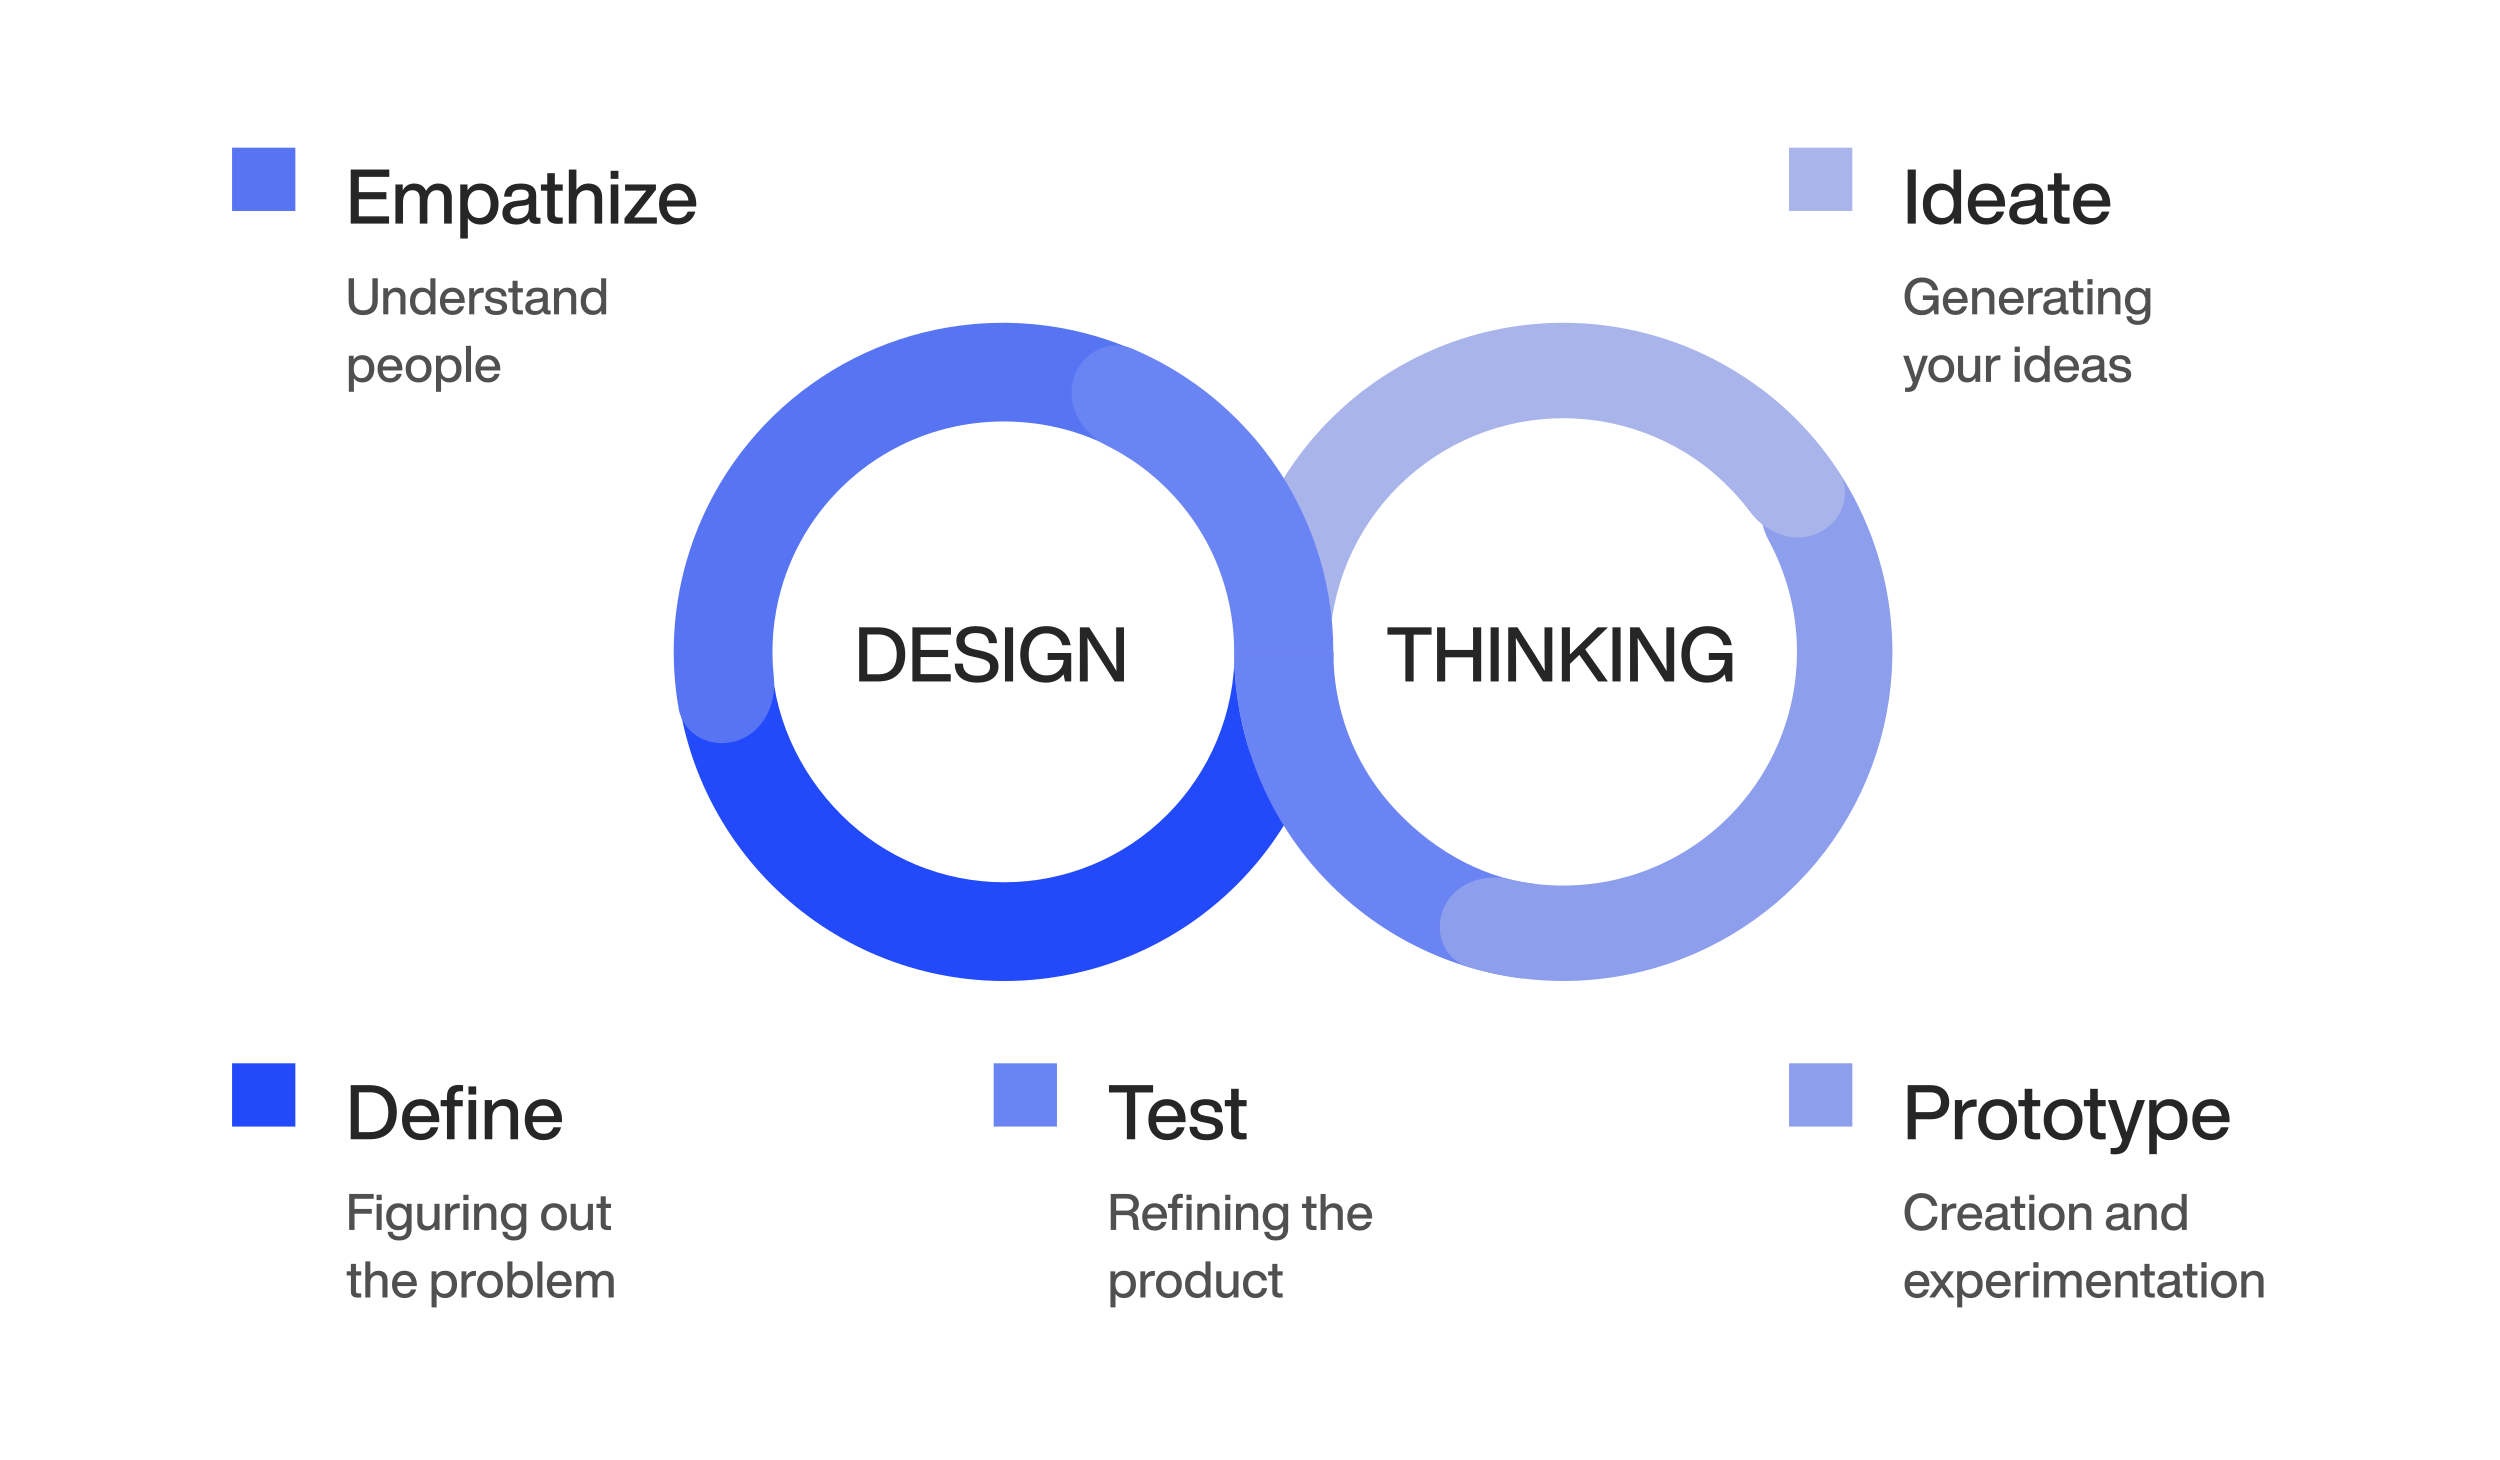 <svg width="1185" height="692" viewBox="0 0 1185 692" fill="none" xmlns="http://www.w3.org/2000/svg">
<rect width="1185" height="692" fill="white"/>
<path d="M632 309C632 350.374 615.564 390.053 586.309 419.309C557.053 448.564 517.374 465 476 465C434.626 465 394.947 448.564 365.691 419.309C336.436 390.053 320 350.374 320 309H365.691C365.691 337.962 378.305 365.737 398.784 386.216C419.263 406.695 447.038 418.2 476 418.2C504.962 418.2 532.737 406.695 553.216 386.216C573.695 365.737 585.2 337.962 585.2 309H632Z" fill="#224AFA"/>
<path d="M550.497 172.296C522.994 157.176 491.569 150.704 460.329 153.724C429.089 156.745 399.487 169.119 375.39 189.228C351.293 209.338 333.823 236.248 325.261 266.444C318.837 289.099 317.652 312.813 321.666 335.815C323.887 348.546 337.334 355.157 349.59 351.058C361.847 346.959 368.184 333.668 366.785 320.821C365.273 306.926 366.433 292.796 370.286 279.211C376.279 258.074 388.508 239.237 405.376 225.16C422.244 211.083 442.966 202.422 464.834 200.307C486.702 198.193 509.248 202.416 528.5 213L550.497 172.296Z" fill="#5774F3"/>
<path d="M861.905 252.678C873.23 247.403 878.264 233.828 871.408 223.385C864.345 212.628 855.963 202.762 846.437 194.026C831.338 180.18 813.66 169.443 794.412 162.429C775.164 155.415 754.723 152.26 734.256 153.146C713.789 154.031 693.697 158.94 675.127 167.59C656.557 176.241 639.872 188.464 626.026 203.563C612.18 218.662 601.443 236.34 594.429 255.588C587.415 274.836 584.26 295.277 585.146 315.744C585.705 328.658 587.865 341.422 591.556 353.749C595.14 365.717 608.77 370.597 620.095 365.322C631.419 360.046 636.069 346.595 633.2 334.436C631.605 327.675 630.645 320.762 630.344 313.788C629.715 299.256 631.954 284.743 636.934 271.077C641.915 257.411 649.538 244.86 659.368 234.14C669.199 223.42 681.045 214.741 694.23 208.599C707.415 202.457 721.68 198.972 736.212 198.344C750.744 197.715 765.257 199.954 778.923 204.934C792.589 209.915 805.14 217.538 815.86 227.368C821.005 232.086 825.679 237.268 829.829 242.84C837.291 252.859 850.581 257.954 861.905 252.678Z" fill="#A9B5EA"/>
<path d="M721.546 463.782C683.806 459.039 649.099 440.67 623.953 412.131C598.807 383.591 584.954 346.848 585 308.811L632 308.811C631.968 335.437 641.465 361.214 659.067 381.192C676.669 401.169 700.582 415.68 727 419L721.546 463.782Z" fill="#6B84F3"/>
<path d="M631.999 309C631.999 274.304 620.432 240.599 599.129 213.214C582.641 192.019 561.048 175.546 536.537 165.225C524.626 160.21 511.794 167.948 508.615 180.474C505.436 193 513.19 205.518 524.753 211.288C539.281 218.537 552.101 228.98 562.19 241.95C577.102 261.119 585 284.713 585 309H631.999Z" fill="#6B84F3"/>
<path d="M842.938 222.983C852.486 214.927 866.919 216.067 873.512 226.679C888.128 250.207 896.291 277.33 896.956 305.292C897.801 340.832 886.482 375.596 864.872 403.825C843.263 432.054 812.66 452.055 778.131 460.517C750.965 467.174 722.651 466.374 696.124 458.406C684.159 454.812 679.29 441.177 684.575 429.857C689.86 418.537 703.316 413.899 715.473 416.778C732.438 420.796 750.222 420.777 767.363 416.577C791.878 410.569 813.607 396.368 828.949 376.325C844.292 356.283 852.329 331.601 851.729 306.367C851.309 288.725 846.685 271.552 838.378 256.223C832.425 245.24 833.39 231.04 842.938 222.983Z" fill="#8D9EED"/>
<path d="M861.905 252.678C873.23 247.403 878.264 233.828 871.407 223.385C861.73 208.645 849.622 195.65 835.602 184.957C825.668 177.381 811.772 181.445 805.711 192.369C799.65 203.293 803.795 216.909 813.262 225.06C819.42 230.361 824.976 236.323 829.829 242.839C837.291 252.858 850.581 257.954 861.905 252.678Z" fill="#A9B5EA"/>
<rect x="110" y="504" width="30" height="30" fill="#224AFA"/>
<path d="M166.232 514.368H175.376C179.336 514.368 182.432 515.52 184.736 517.788C186.968 520.092 188.084 523.224 188.084 527.184C188.084 531.18 186.968 534.312 184.736 536.58C182.432 538.884 179.336 540 175.376 540H166.232V514.368ZM170.084 536.616H175.34C178.148 536.616 180.272 535.824 181.784 534.168C183.296 532.548 184.052 530.208 184.052 527.184C184.052 524.16 183.296 521.856 181.784 520.2C180.272 518.58 178.148 517.752 175.34 517.752H170.084V536.616ZM208.21 530.856V531.9H194.206C194.35 533.736 194.89 535.104 195.826 536.04C196.726 536.976 197.95 537.408 199.534 537.408C201.874 537.408 203.422 536.4 204.142 534.312H207.778C207.274 536.22 206.266 537.732 204.826 538.812C203.386 539.892 201.586 540.432 199.462 540.432C196.798 540.432 194.638 539.568 193.018 537.768C191.362 536.004 190.57 533.664 190.57 530.712C190.57 527.796 191.362 525.456 193.018 523.656C194.638 521.892 196.762 520.992 199.39 520.992C202.126 520.992 204.286 521.928 205.87 523.764C207.418 525.636 208.21 527.976 208.21 530.856ZM199.39 524.016C197.95 524.016 196.798 524.448 195.898 525.312C194.998 526.176 194.458 527.436 194.242 529.056H204.502C204.322 527.544 203.782 526.356 202.882 525.42C201.982 524.484 200.83 524.016 199.39 524.016ZM211.859 521.424V519.732C211.859 516.096 213.695 514.26 217.439 514.26C217.799 514.26 218.483 514.296 219.491 514.368V517.284H217.871C216.251 517.284 215.459 518.112 215.459 519.732V521.424H219.347V524.376H215.459V540H211.859V524.376H208.871V521.424H211.859ZM222.047 518.796V514.944H225.719V518.796H222.047ZM225.683 540H222.083V521.424H225.683V540ZM239.042 520.992C241.058 520.992 242.678 521.568 243.83 522.72C244.982 523.872 245.558 525.456 245.558 527.544V540H241.958V528.048C241.958 525.456 240.626 524.16 238.034 524.16C236.81 524.16 235.73 524.628 234.794 525.528C233.822 526.464 233.354 527.796 233.354 529.524V540H229.754V521.424H233.21V524.196C234.614 522.072 236.558 520.992 239.042 520.992ZM266.394 530.856V531.9H252.39C252.534 533.736 253.074 535.104 254.01 536.04C254.91 536.976 256.134 537.408 257.718 537.408C260.058 537.408 261.606 536.4 262.326 534.312H265.962C265.458 536.22 264.45 537.732 263.01 538.812C261.57 539.892 259.77 540.432 257.646 540.432C254.982 540.432 252.822 539.568 251.202 537.768C249.546 536.004 248.754 533.664 248.754 530.712C248.754 527.796 249.546 525.456 251.202 523.656C252.822 521.892 254.946 520.992 257.574 520.992C260.31 520.992 262.47 521.928 264.054 523.764C265.602 525.636 266.394 527.976 266.394 530.856ZM257.574 524.016C256.134 524.016 254.982 524.448 254.082 525.312C253.182 526.176 252.642 527.436 252.426 529.056H262.686C262.506 527.544 261.966 526.356 261.066 525.42C260.166 524.484 259.014 524.016 257.574 524.016Z" fill="#262626"/>
<path d="M177.128 565.912V568.216H168.056V573.04H176.24V575.296H168.056V583H165.488V565.912H177.128ZM180.94 568.864H178.492V566.296H180.94V568.864ZM180.916 583H178.516V570.616H180.916V583ZM192.794 572.368V570.616H195.098V582.544C195.098 584.248 194.57 585.592 193.562 586.552C192.53 587.512 191.066 587.992 189.194 587.992C187.562 587.992 186.29 587.632 185.33 586.888C184.37 586.168 183.842 585.16 183.722 583.864H186.122C186.314 585.328 187.346 586.048 189.218 586.048C191.522 586.048 192.698 584.896 192.698 582.592V581.224C191.738 582.52 190.418 583.144 188.714 583.144C186.986 583.144 185.594 582.568 184.586 581.392C183.53 580.216 183.026 578.656 183.026 576.736C183.026 574.816 183.53 573.28 184.586 572.08C185.594 570.928 186.962 570.328 188.69 570.328C190.49 570.328 191.858 571.024 192.794 572.368ZM189.146 581.08C190.25 581.08 191.138 580.696 191.786 579.928C192.434 579.16 192.77 578.08 192.77 576.736C192.77 575.392 192.434 574.336 191.786 573.568C191.138 572.8 190.25 572.392 189.146 572.392C188.042 572.392 187.154 572.8 186.506 573.568C185.834 574.36 185.522 575.416 185.522 576.736C185.522 578.08 185.834 579.16 186.506 579.928C187.154 580.696 188.042 581.08 189.146 581.08ZM205.941 577.6V570.616H208.341V583H206.037V581.152C205.077 582.592 203.781 583.288 202.149 583.288C200.781 583.288 199.725 582.904 198.957 582.136C198.189 581.368 197.805 580.312 197.805 578.92V570.616H200.205V578.584C200.205 580.312 201.069 581.176 202.821 581.176C203.685 581.176 204.429 580.864 205.029 580.24C205.629 579.616 205.941 578.728 205.941 577.6ZM217.215 570.424C217.551 570.424 217.791 570.448 217.911 570.448V572.728H217.311C216.063 572.728 215.127 573.04 214.455 573.64C213.783 574.264 213.447 575.128 213.447 576.28V583H211.047V570.616H213.351V572.824C214.119 571.24 215.415 570.424 217.215 570.424ZM222.073 568.864H219.625V566.296H222.073V568.864ZM222.049 583H219.649V570.616H222.049V583ZM230.927 570.328C232.271 570.328 233.351 570.712 234.119 571.48C234.887 572.248 235.271 573.304 235.271 574.696V583H232.871V575.032C232.871 573.304 231.983 572.44 230.255 572.44C229.439 572.44 228.719 572.752 228.095 573.352C227.447 573.976 227.135 574.864 227.135 576.016V583H224.735V570.616H227.039V572.464C227.975 571.048 229.271 570.328 230.927 570.328ZM247.169 572.368V570.616H249.473V582.544C249.473 584.248 248.945 585.592 247.937 586.552C246.905 587.512 245.441 587.992 243.569 587.992C241.937 587.992 240.665 587.632 239.705 586.888C238.745 586.168 238.217 585.16 238.097 583.864H240.497C240.689 585.328 241.721 586.048 243.593 586.048C245.897 586.048 247.073 584.896 247.073 582.592V581.224C246.113 582.52 244.793 583.144 243.089 583.144C241.361 583.144 239.969 582.568 238.961 581.392C237.905 580.216 237.401 578.656 237.401 576.736C237.401 574.816 237.905 573.28 238.961 572.08C239.969 570.928 241.337 570.328 243.065 570.328C244.865 570.328 246.233 571.024 247.169 572.368ZM243.521 581.08C244.625 581.08 245.513 580.696 246.161 579.928C246.809 579.16 247.145 578.08 247.145 576.736C247.145 575.392 246.809 574.336 246.161 573.568C245.513 572.8 244.625 572.392 243.521 572.392C242.417 572.392 241.529 572.8 240.881 573.568C240.209 574.36 239.897 575.416 239.897 576.736C239.897 578.08 240.209 579.16 240.881 579.928C241.529 580.696 242.417 581.08 243.521 581.08ZM267.04 581.512C265.888 582.712 264.424 583.288 262.6 583.288C260.776 583.288 259.288 582.712 258.16 581.512C257.008 580.336 256.456 578.776 256.456 576.808C256.456 574.84 257.008 573.28 258.16 572.08C259.264 570.928 260.752 570.328 262.6 570.328C264.424 570.328 265.912 570.928 267.04 572.08C268.144 573.256 268.72 574.84 268.72 576.808C268.72 578.776 268.144 580.36 267.04 581.512ZM262.6 581.224C263.704 581.224 264.592 580.84 265.24 580.048C265.888 579.28 266.224 578.2 266.224 576.808C266.224 575.44 265.888 574.36 265.24 573.568C264.592 572.8 263.704 572.392 262.6 572.392C261.472 572.392 260.584 572.8 259.936 573.568C259.264 574.36 258.952 575.44 258.952 576.808C258.952 578.2 259.264 579.28 259.936 580.048C260.584 580.84 261.472 581.224 262.6 581.224ZM278.644 577.6V570.616H281.044V583H278.74V581.152C277.78 582.592 276.484 583.288 274.852 583.288C273.484 583.288 272.428 582.904 271.66 582.136C270.892 581.368 270.508 580.312 270.508 578.92V570.616H272.908V578.584C272.908 580.312 273.772 581.176 275.524 581.176C276.388 581.176 277.132 580.864 277.732 580.24C278.332 579.616 278.644 578.728 278.644 577.6ZM289.63 570.616V572.584H287.134V580.024C287.134 580.408 287.23 580.672 287.446 580.84C287.662 581.008 288.022 581.08 288.55 581.08H289.63V583C289.102 583.048 288.598 583.072 288.166 583.072C286.99 583.072 286.126 582.856 285.574 582.4C284.998 581.968 284.734 581.248 284.734 580.24V572.584H282.742V570.616H284.734V567.064H287.134V570.616H289.63ZM171.224 602.616V604.584H168.728V612.024C168.728 612.408 168.824 612.672 169.04 612.84C169.256 613.008 169.616 613.08 170.144 613.08H171.224V615C170.696 615.048 170.192 615.072 169.76 615.072C168.584 615.072 167.72 614.856 167.168 614.4C166.592 613.968 166.328 613.248 166.328 612.24V604.584H164.336V602.616H166.328V599.064H168.728V602.616H171.224ZM179.341 602.328C180.685 602.328 181.765 602.712 182.533 603.48C183.301 604.248 183.685 605.304 183.685 606.696V615H181.285V607.032C181.285 605.304 180.397 604.44 178.669 604.44C177.853 604.44 177.133 604.752 176.509 605.352C175.861 605.976 175.549 606.864 175.549 608.016V615H173.149V597.912H175.549V604.32C176.485 603 177.757 602.328 179.341 602.328ZM197.575 608.904V609.6H188.239C188.335 610.824 188.695 611.736 189.319 612.36C189.919 612.984 190.735 613.272 191.791 613.272C193.351 613.272 194.383 612.6 194.863 611.208H197.287C196.951 612.48 196.279 613.488 195.319 614.208C194.359 614.928 193.159 615.288 191.743 615.288C189.967 615.288 188.527 614.712 187.447 613.512C186.343 612.336 185.815 610.776 185.815 608.808C185.815 606.864 186.343 605.304 187.447 604.104C188.527 602.928 189.943 602.328 191.695 602.328C193.519 602.328 194.959 602.952 196.015 604.176C197.047 605.424 197.575 606.984 197.575 608.904ZM191.695 604.344C190.735 604.344 189.967 604.632 189.367 605.208C188.767 605.784 188.407 606.624 188.263 607.704H195.103C194.983 606.696 194.623 605.904 194.023 605.28C193.423 604.656 192.655 604.344 191.695 604.344ZM210.987 602.328C212.715 602.328 214.083 602.928 215.115 604.08C216.123 605.256 216.651 606.84 216.651 608.808C216.651 610.776 216.123 612.36 215.115 613.512C214.059 614.712 212.691 615.288 210.987 615.288C209.211 615.288 207.867 614.616 206.955 613.272V619.704H204.555V602.616H206.859V604.488C207.771 603.048 209.163 602.328 210.987 602.328ZM207.891 612.048C208.515 612.84 209.403 613.224 210.531 613.224C211.635 613.224 212.523 612.84 213.195 612.024C213.819 611.256 214.155 610.152 214.155 608.712C214.155 607.344 213.819 606.288 213.195 605.52C212.547 604.776 211.659 604.392 210.531 604.392C209.427 604.392 208.539 604.776 207.891 605.544C207.219 606.36 206.907 607.44 206.907 608.808C206.907 610.2 207.219 611.28 207.891 612.048ZM224.926 602.424C225.262 602.424 225.502 602.448 225.622 602.448V604.728H225.022C223.774 604.728 222.838 605.04 222.166 605.64C221.494 606.264 221.158 607.128 221.158 608.28V615H218.758V602.616H221.062V604.824C221.83 603.24 223.126 602.424 224.926 602.424ZM236.711 613.512C235.559 614.712 234.095 615.288 232.271 615.288C230.447 615.288 228.959 614.712 227.831 613.512C226.679 612.336 226.127 610.776 226.127 608.808C226.127 606.84 226.679 605.28 227.831 604.08C228.935 602.928 230.423 602.328 232.271 602.328C234.095 602.328 235.583 602.928 236.711 604.08C237.815 605.256 238.391 606.84 238.391 608.808C238.391 610.776 237.815 612.36 236.711 613.512ZM232.271 613.224C233.375 613.224 234.263 612.84 234.911 612.048C235.559 611.28 235.895 610.2 235.895 608.808C235.895 607.44 235.559 606.36 234.911 605.568C234.263 604.8 233.375 604.392 232.271 604.392C231.143 604.392 230.255 604.8 229.607 605.568C228.935 606.36 228.623 607.44 228.623 608.808C228.623 610.2 228.935 611.28 229.607 612.048C230.255 612.84 231.143 613.224 232.271 613.224ZM246.94 602.328C248.668 602.328 250.036 602.928 251.068 604.08C252.076 605.256 252.604 606.84 252.604 608.808C252.604 610.776 252.076 612.36 251.068 613.512C250.012 614.712 248.644 615.288 246.94 615.288C245.116 615.288 243.724 614.568 242.812 613.128V615H240.508V597.912H242.908V604.344C243.82 603 245.164 602.328 246.94 602.328ZM243.844 612.048C244.468 612.84 245.356 613.224 246.484 613.224C247.588 613.224 248.476 612.84 249.148 612.024C249.772 611.256 250.108 610.152 250.108 608.712C250.108 607.344 249.772 606.288 249.148 605.52C248.5 604.776 247.612 604.392 246.484 604.392C245.38 604.392 244.492 604.776 243.844 605.544C243.172 606.36 242.86 607.44 242.86 608.808C242.86 610.2 243.172 611.28 243.844 612.048ZM257.111 615H254.711V597.912H257.111V615ZM270.981 608.904V609.6H261.645C261.741 610.824 262.101 611.736 262.725 612.36C263.325 612.984 264.141 613.272 265.197 613.272C266.757 613.272 267.789 612.6 268.269 611.208H270.693C270.357 612.48 269.685 613.488 268.725 614.208C267.765 614.928 266.565 615.288 265.149 615.288C263.373 615.288 261.933 614.712 260.853 613.512C259.749 612.336 259.221 610.776 259.221 608.808C259.221 606.864 259.749 605.304 260.853 604.104C261.933 602.928 263.349 602.328 265.101 602.328C266.925 602.328 268.365 602.952 269.421 604.176C270.453 605.424 270.981 606.984 270.981 608.904ZM265.101 604.344C264.141 604.344 263.373 604.632 262.773 605.208C262.173 605.784 261.813 606.624 261.669 607.704H268.509C268.389 606.696 268.029 605.904 267.429 605.28C266.829 604.656 266.061 604.344 265.101 604.344ZM286.646 602.328C287.99 602.328 289.022 602.736 289.79 603.528C290.534 604.32 290.918 605.376 290.918 606.696V615H288.494V607.008C288.494 605.304 287.702 604.44 286.118 604.44C285.254 604.44 284.558 604.776 284.03 605.424C283.478 606.072 283.214 607.008 283.214 608.208V615H280.814V607.008C280.814 605.304 279.998 604.44 278.414 604.44C277.55 604.44 276.854 604.776 276.326 605.424C275.774 606.096 275.51 607.008 275.51 608.208V615H273.11V602.616H275.414V604.464C276.254 603.048 277.454 602.328 278.99 602.328C280.862 602.328 282.134 603.12 282.806 604.656C283.67 603.12 284.966 602.328 286.646 602.328Z" fill="#505050"/>
<rect x="110" y="70" width="30" height="30" fill="#5774F3"/>
<path d="M184.52 80.368V83.824H170.084V91.06H183.152V94.444H170.084V102.544H184.412V106H166.232V80.368H184.52ZM207.73 86.992C209.746 86.992 211.294 87.604 212.446 88.792C213.562 89.98 214.138 91.564 214.138 93.544V106H210.502V94.012C210.502 91.456 209.314 90.16 206.938 90.16C205.642 90.16 204.598 90.664 203.806 91.636C202.978 92.608 202.582 94.012 202.582 95.812V106H198.982V94.012C198.982 91.456 197.758 90.16 195.382 90.16C194.086 90.16 193.042 90.664 192.25 91.636C191.422 92.644 191.026 94.012 191.026 95.812V106H187.426V87.424H190.882V90.196C192.142 88.072 193.942 86.992 196.246 86.992C199.054 86.992 200.962 88.18 201.97 90.484C203.266 88.18 205.21 86.992 207.73 86.992ZM227.801 86.992C230.393 86.992 232.445 87.892 233.993 89.62C235.505 91.384 236.297 93.76 236.297 96.712C236.297 99.664 235.505 102.04 233.993 103.768C232.409 105.568 230.357 106.432 227.801 106.432C225.137 106.432 223.121 105.424 221.753 103.408V113.056H218.153V87.424H221.609V90.232C222.977 88.072 225.065 86.992 227.801 86.992ZM223.157 101.572C224.093 102.76 225.425 103.336 227.117 103.336C228.773 103.336 230.105 102.76 231.113 101.536C232.049 100.384 232.553 98.728 232.553 96.568C232.553 94.516 232.049 92.932 231.113 91.78C230.141 90.664 228.809 90.088 227.117 90.088C225.461 90.088 224.129 90.664 223.157 91.816C222.149 93.04 221.681 94.66 221.681 96.712C221.681 98.8 222.149 100.42 223.157 101.572ZM255.16 103.228H256.168V106C255.628 106.072 255.052 106.108 254.404 106.108C253.252 106.108 252.388 105.928 251.812 105.496C251.236 105.064 250.912 104.416 250.804 103.48C249.544 105.46 247.528 106.432 244.756 106.432C242.704 106.432 241.084 105.964 239.896 104.992C238.708 104.02 238.132 102.652 238.132 100.924C238.132 97.576 240.436 95.668 245.116 95.164L247.852 94.876C248.788 94.768 249.508 94.516 249.94 94.156C250.372 93.796 250.624 93.256 250.624 92.536C250.624 91.6 250.3 90.952 249.724 90.52C249.148 90.088 248.176 89.872 246.808 89.872C245.296 89.872 244.252 90.124 243.604 90.628C242.956 91.132 242.56 91.996 242.488 93.22H238.924C239.176 89.08 241.804 86.992 246.808 86.992C251.704 86.992 254.152 88.828 254.152 92.464V102.292C254.152 102.94 254.476 103.228 255.16 103.228ZM245.296 103.624C246.808 103.624 248.104 103.192 249.112 102.328C250.12 101.464 250.624 100.24 250.624 98.656V96.712C250.156 97.108 249.4 97.36 248.32 97.468L245.728 97.756C244.324 97.936 243.316 98.26 242.74 98.764C242.128 99.268 241.84 99.952 241.84 100.816C241.84 101.716 242.128 102.4 242.704 102.904C243.28 103.408 244.144 103.624 245.296 103.624ZM266.734 87.424V90.376H262.99V101.536C262.99 102.112 263.134 102.508 263.458 102.76C263.782 103.012 264.322 103.12 265.114 103.12H266.734V106C265.942 106.072 265.186 106.108 264.538 106.108C262.774 106.108 261.478 105.784 260.65 105.1C259.786 104.452 259.39 103.372 259.39 101.86V90.376H256.402V87.424H259.39V82.096H262.99V87.424H266.734ZM278.909 86.992C280.925 86.992 282.545 87.568 283.697 88.72C284.849 89.872 285.425 91.456 285.425 93.544V106H281.825V94.048C281.825 91.456 280.493 90.16 277.901 90.16C276.677 90.16 275.597 90.628 274.661 91.528C273.689 92.464 273.221 93.796 273.221 95.524V106H269.621V80.368H273.221V89.98C274.625 88 276.533 86.992 278.909 86.992ZM293.121 84.796H289.449V80.944H293.121V84.796ZM293.085 106H289.485V87.424H293.085V106ZM304.428 103.048H311.34V106H296.004V103.48L303.996 93.292C304.86 92.176 305.652 91.204 306.372 90.34C305.796 90.376 304.5 90.376 302.484 90.376H296.292V87.424H310.908V89.944L302.916 100.132C302.052 101.284 301.26 102.256 300.54 103.084C301.116 103.084 302.412 103.048 304.428 103.048ZM330.026 96.856V97.9H316.022C316.166 99.736 316.706 101.104 317.642 102.04C318.542 102.976 319.766 103.408 321.35 103.408C323.69 103.408 325.238 102.4 325.958 100.312H329.594C329.09 102.22 328.082 103.732 326.642 104.812C325.202 105.892 323.402 106.432 321.278 106.432C318.614 106.432 316.454 105.568 314.834 103.768C313.178 102.004 312.386 99.664 312.386 96.712C312.386 93.796 313.178 91.456 314.834 89.656C316.454 87.892 318.578 86.992 321.206 86.992C323.942 86.992 326.102 87.928 327.686 89.764C329.234 91.636 330.026 93.976 330.026 96.856ZM321.206 90.016C319.766 90.016 318.614 90.448 317.714 91.312C316.814 92.176 316.274 93.436 316.058 95.056H326.318C326.138 93.544 325.598 92.356 324.698 91.42C323.798 90.484 322.646 90.016 321.206 90.016Z" fill="#262626"/>
<path d="M172.16 149.36C169.976 149.36 168.272 148.784 167.072 147.608C165.848 146.432 165.248 144.776 165.248 142.616V131.912H167.816V142.64C167.816 144.128 168.176 145.232 168.92 145.976C169.664 146.744 170.744 147.104 172.16 147.104C173.552 147.104 174.632 146.744 175.376 145.976C176.12 145.232 176.504 144.128 176.504 142.64V131.912H179.072V142.616C179.072 144.776 178.448 146.432 177.248 147.608C176.024 148.784 174.32 149.36 172.16 149.36ZM187.849 136.328C189.193 136.328 190.273 136.712 191.041 137.48C191.809 138.248 192.193 139.304 192.193 140.696V149H189.793V141.032C189.793 139.304 188.905 138.44 187.177 138.44C186.361 138.44 185.641 138.752 185.017 139.352C184.369 139.976 184.057 140.864 184.057 142.016V149H181.657V136.616H183.961V138.464C184.897 137.048 186.193 136.328 187.849 136.328ZM203.995 138.296V131.912H206.395V149H204.091V147.176C203.155 148.592 201.787 149.288 199.987 149.288C198.259 149.288 196.867 148.712 195.859 147.536C194.827 146.384 194.323 144.8 194.323 142.808C194.323 140.84 194.827 139.256 195.859 138.08C196.867 136.928 198.259 136.328 199.987 136.328C201.715 136.328 203.059 137 203.995 138.296ZM197.803 146.096C198.451 146.864 199.339 147.224 200.443 147.224C201.571 147.224 202.459 146.84 203.107 146.048C203.731 145.304 204.067 144.224 204.067 142.808C204.067 141.416 203.731 140.336 203.107 139.544C202.459 138.776 201.571 138.392 200.443 138.392C199.339 138.392 198.451 138.8 197.803 139.592C197.131 140.408 196.819 141.512 196.819 142.904C196.819 144.296 197.131 145.352 197.803 146.096ZM220.286 142.904V143.6H210.95C211.046 144.824 211.406 145.736 212.03 146.36C212.63 146.984 213.446 147.272 214.502 147.272C216.062 147.272 217.094 146.6 217.574 145.208H219.998C219.662 146.48 218.99 147.488 218.03 148.208C217.07 148.928 215.87 149.288 214.454 149.288C212.678 149.288 211.238 148.712 210.158 147.512C209.054 146.336 208.526 144.776 208.526 142.808C208.526 140.864 209.054 139.304 210.158 138.104C211.238 136.928 212.654 136.328 214.406 136.328C216.23 136.328 217.67 136.952 218.726 138.176C219.758 139.424 220.286 140.984 220.286 142.904ZM214.406 138.344C213.446 138.344 212.678 138.632 212.078 139.208C211.478 139.784 211.118 140.624 210.974 141.704H217.814C217.694 140.696 217.334 139.904 216.734 139.28C216.134 138.656 215.366 138.344 214.406 138.344ZM228.582 136.424C228.918 136.424 229.158 136.448 229.278 136.448V138.728H228.678C227.43 138.728 226.494 139.04 225.822 139.64C225.15 140.264 224.814 141.128 224.814 142.28V149H222.414V136.616H224.718V138.824C225.486 137.24 226.782 136.424 228.582 136.424ZM235.201 149.312C231.745 149.312 229.945 147.896 229.777 145.064H232.177C232.273 145.928 232.537 146.552 233.017 146.888C233.473 147.248 234.217 147.416 235.225 147.416C237.049 147.416 237.961 146.84 237.961 145.688C237.961 145.208 237.769 144.824 237.385 144.536C237.001 144.272 236.305 144.056 235.321 143.864L234.049 143.624C231.409 143.144 230.113 141.92 230.113 139.928C230.113 138.824 230.521 137.96 231.385 137.312C232.225 136.664 233.401 136.328 234.889 136.328C238.297 136.328 240.025 137.72 240.121 140.48H237.793C237.745 139.664 237.481 139.064 237.025 138.728C236.545 138.392 235.849 138.2 234.889 138.2C234.121 138.2 233.521 138.344 233.113 138.632C232.681 138.92 232.489 139.328 232.489 139.856C232.489 140.336 232.657 140.72 233.041 140.984C233.401 141.248 233.977 141.464 234.793 141.608L236.089 141.824C237.601 142.112 238.705 142.544 239.377 143.12C240.049 143.696 240.385 144.512 240.385 145.52C240.385 146.72 239.929 147.656 239.017 148.328C238.105 149 236.833 149.312 235.201 149.312ZM247.841 136.616V138.584H245.345V146.024C245.345 146.408 245.441 146.672 245.657 146.84C245.873 147.008 246.233 147.08 246.761 147.08H247.841V149C247.313 149.048 246.809 149.072 246.377 149.072C245.201 149.072 244.337 148.856 243.785 148.4C243.209 147.968 242.945 147.248 242.945 146.24V138.584H240.953V136.616H242.945V133.064H245.345V136.616H247.841ZM260.328 147.152H261V149C260.64 149.048 260.256 149.072 259.824 149.072C259.056 149.072 258.48 148.952 258.096 148.664C257.712 148.376 257.496 147.944 257.424 147.32C256.584 148.64 255.24 149.288 253.392 149.288C252.024 149.288 250.944 148.976 250.152 148.328C249.36 147.68 248.976 146.768 248.976 145.616C248.976 143.384 250.512 142.112 253.632 141.776L255.456 141.584C256.08 141.512 256.56 141.344 256.848 141.104C257.136 140.864 257.304 140.504 257.304 140.024C257.304 139.4 257.088 138.968 256.704 138.68C256.32 138.392 255.672 138.248 254.76 138.248C253.752 138.248 253.056 138.416 252.624 138.752C252.192 139.088 251.928 139.664 251.88 140.48H249.504C249.672 137.72 251.424 136.328 254.76 136.328C258.024 136.328 259.656 137.552 259.656 139.976V146.528C259.656 146.96 259.872 147.152 260.328 147.152ZM253.752 147.416C254.76 147.416 255.624 147.128 256.296 146.552C256.968 145.976 257.304 145.16 257.304 144.104V142.808C256.992 143.072 256.488 143.24 255.768 143.312L254.04 143.504C253.104 143.624 252.432 143.84 252.048 144.176C251.64 144.512 251.448 144.968 251.448 145.544C251.448 146.144 251.64 146.6 252.024 146.936C252.408 147.272 252.984 147.416 253.752 147.416ZM268.778 136.328C270.122 136.328 271.202 136.712 271.97 137.48C272.738 138.248 273.122 139.304 273.122 140.696V149H270.722V141.032C270.722 139.304 269.834 138.44 268.106 138.44C267.29 138.44 266.57 138.752 265.946 139.352C265.298 139.976 264.986 140.864 264.986 142.016V149H262.586V136.616H264.89V138.464C265.826 137.048 267.122 136.328 268.778 136.328ZM284.924 138.296V131.912H287.324V149H285.02V147.176C284.084 148.592 282.716 149.288 280.916 149.288C279.188 149.288 277.796 148.712 276.788 147.536C275.756 146.384 275.252 144.8 275.252 142.808C275.252 140.84 275.756 139.256 276.788 138.08C277.796 136.928 279.188 136.328 280.916 136.328C282.644 136.328 283.988 137 284.924 138.296ZM278.732 146.096C279.38 146.864 280.268 147.224 281.372 147.224C282.5 147.224 283.388 146.84 284.036 146.048C284.66 145.304 284.996 144.224 284.996 142.808C284.996 141.416 284.66 140.336 284.036 139.544C283.388 138.776 282.5 138.392 281.372 138.392C280.268 138.392 279.38 138.8 278.732 139.592C278.06 140.408 277.748 141.512 277.748 142.904C277.748 144.296 278.06 145.352 278.732 146.096ZM171.776 168.328C173.504 168.328 174.872 168.928 175.904 170.08C176.912 171.256 177.44 172.84 177.44 174.808C177.44 176.776 176.912 178.36 175.904 179.512C174.848 180.712 173.48 181.288 171.776 181.288C170 181.288 168.656 180.616 167.744 179.272V185.704H165.344V168.616H167.648V170.488C168.56 169.048 169.952 168.328 171.776 168.328ZM168.68 178.048C169.304 178.84 170.192 179.224 171.32 179.224C172.424 179.224 173.312 178.84 173.984 178.024C174.608 177.256 174.944 176.152 174.944 174.712C174.944 173.344 174.608 172.288 173.984 171.52C173.336 170.776 172.448 170.392 171.32 170.392C170.216 170.392 169.328 170.776 168.68 171.544C168.008 172.36 167.696 173.44 167.696 174.808C167.696 176.2 168.008 177.28 168.68 178.048ZM190.731 174.904V175.6H181.395C181.491 176.824 181.851 177.736 182.475 178.36C183.075 178.984 183.891 179.272 184.947 179.272C186.507 179.272 187.539 178.6 188.019 177.208H190.443C190.107 178.48 189.435 179.488 188.475 180.208C187.515 180.928 186.315 181.288 184.899 181.288C183.123 181.288 181.683 180.712 180.603 179.512C179.499 178.336 178.971 176.776 178.971 174.808C178.971 172.864 179.499 171.304 180.603 170.104C181.683 168.928 183.099 168.328 184.851 168.328C186.675 168.328 188.115 168.952 189.171 170.176C190.203 171.424 190.731 172.984 190.731 174.904ZM184.851 170.344C183.891 170.344 183.123 170.632 182.523 171.208C181.923 171.784 181.563 172.624 181.419 173.704H188.259C188.139 172.696 187.779 171.904 187.179 171.28C186.579 170.656 185.811 170.344 184.851 170.344ZM202.868 179.512C201.716 180.712 200.252 181.288 198.428 181.288C196.604 181.288 195.116 180.712 193.988 179.512C192.836 178.336 192.284 176.776 192.284 174.808C192.284 172.84 192.836 171.28 193.988 170.08C195.092 168.928 196.58 168.328 198.428 168.328C200.252 168.328 201.74 168.928 202.868 170.08C203.972 171.256 204.548 172.84 204.548 174.808C204.548 176.776 203.972 178.36 202.868 179.512ZM198.428 179.224C199.532 179.224 200.42 178.84 201.068 178.048C201.716 177.28 202.052 176.2 202.052 174.808C202.052 173.44 201.716 172.36 201.068 171.568C200.42 170.8 199.532 170.392 198.428 170.392C197.3 170.392 196.412 170.8 195.764 171.568C195.092 172.36 194.78 173.44 194.78 174.808C194.78 176.2 195.092 177.28 195.764 178.048C196.412 178.84 197.3 179.224 198.428 179.224ZM213.096 168.328C214.824 168.328 216.192 168.928 217.224 170.08C218.232 171.256 218.76 172.84 218.76 174.808C218.76 176.776 218.232 178.36 217.224 179.512C216.168 180.712 214.8 181.288 213.096 181.288C211.32 181.288 209.976 180.616 209.064 179.272V185.704H206.664V168.616H208.968V170.488C209.88 169.048 211.272 168.328 213.096 168.328ZM210 178.048C210.624 178.84 211.512 179.224 212.64 179.224C213.744 179.224 214.632 178.84 215.304 178.024C215.928 177.256 216.264 176.152 216.264 174.712C216.264 173.344 215.928 172.288 215.304 171.52C214.656 170.776 213.768 170.392 212.64 170.392C211.536 170.392 210.648 170.776 210 171.544C209.328 172.36 209.016 173.44 209.016 174.808C209.016 176.2 209.328 177.28 210 178.048ZM223.267 181H220.867V163.912H223.267V181ZM237.137 174.904V175.6H227.801C227.897 176.824 228.257 177.736 228.881 178.36C229.481 178.984 230.297 179.272 231.353 179.272C232.913 179.272 233.945 178.6 234.425 177.208H236.849C236.513 178.48 235.841 179.488 234.881 180.208C233.921 180.928 232.721 181.288 231.305 181.288C229.529 181.288 228.089 180.712 227.009 179.512C225.905 178.336 225.377 176.776 225.377 174.808C225.377 172.864 225.905 171.304 227.009 170.104C228.089 168.928 229.505 168.328 231.257 168.328C233.081 168.328 234.521 168.952 235.577 170.176C236.609 171.424 237.137 172.984 237.137 174.904ZM231.257 170.344C230.297 170.344 229.529 170.632 228.929 171.208C228.329 171.784 227.969 172.624 227.825 173.704H234.665C234.545 172.696 234.185 171.904 233.585 171.28C232.985 170.656 232.217 170.344 231.257 170.344Z" fill="#505050"/>
<rect x="848" y="70" width="30" height="30" fill="#A9B5EA"/>
<path d="M908.084 106H904.232V80.368H908.084V106ZM925.957 89.944V80.368H929.557V106H926.101V103.264C924.697 105.388 922.645 106.432 919.945 106.432C917.353 106.432 915.265 105.568 913.753 103.804C912.205 102.076 911.449 99.7 911.449 96.712C911.449 93.76 912.205 91.384 913.753 89.62C915.265 87.892 917.353 86.992 919.945 86.992C922.537 86.992 924.553 88 925.957 89.944ZM916.669 101.644C917.641 102.796 918.973 103.336 920.629 103.336C922.321 103.336 923.653 102.76 924.625 101.572C925.561 100.456 926.065 98.836 926.065 96.712C926.065 94.624 925.561 93.004 924.625 91.816C923.653 90.664 922.321 90.088 920.629 90.088C918.973 90.088 917.641 90.7 916.669 91.888C915.661 93.112 915.193 94.768 915.193 96.856C915.193 98.944 915.661 100.528 916.669 101.644ZM950.394 96.856V97.9H936.39C936.534 99.736 937.074 101.104 938.01 102.04C938.91 102.976 940.134 103.408 941.718 103.408C944.058 103.408 945.606 102.4 946.326 100.312H949.962C949.458 102.22 948.45 103.732 947.01 104.812C945.57 105.892 943.77 106.432 941.646 106.432C938.982 106.432 936.822 105.568 935.202 103.768C933.546 102.004 932.754 99.664 932.754 96.712C932.754 93.796 933.546 91.456 935.202 89.656C936.822 87.892 938.946 86.992 941.574 86.992C944.31 86.992 946.47 87.928 948.054 89.764C949.602 91.636 950.394 93.976 950.394 96.856ZM941.574 90.016C940.134 90.016 938.982 90.448 938.082 91.312C937.182 92.176 936.642 93.436 936.426 95.056H946.686C946.506 93.544 945.966 92.356 945.066 91.42C944.166 90.484 943.014 90.016 941.574 90.016ZM969.395 103.228H970.403V106C969.863 106.072 969.287 106.108 968.639 106.108C967.487 106.108 966.623 105.928 966.047 105.496C965.471 105.064 965.147 104.416 965.039 103.48C963.779 105.46 961.763 106.432 958.991 106.432C956.939 106.432 955.319 105.964 954.131 104.992C952.943 104.02 952.367 102.652 952.367 100.924C952.367 97.576 954.671 95.668 959.351 95.164L962.087 94.876C963.023 94.768 963.743 94.516 964.175 94.156C964.607 93.796 964.859 93.256 964.859 92.536C964.859 91.6 964.535 90.952 963.959 90.52C963.383 90.088 962.411 89.872 961.043 89.872C959.531 89.872 958.487 90.124 957.839 90.628C957.191 91.132 956.795 91.996 956.723 93.22H953.159C953.411 89.08 956.039 86.992 961.043 86.992C965.939 86.992 968.387 88.828 968.387 92.464V102.292C968.387 102.94 968.711 103.228 969.395 103.228ZM959.531 103.624C961.043 103.624 962.339 103.192 963.347 102.328C964.355 101.464 964.859 100.24 964.859 98.656V96.712C964.391 97.108 963.635 97.36 962.555 97.468L959.963 97.756C958.559 97.936 957.551 98.26 956.975 98.764C956.363 99.268 956.075 99.952 956.075 100.816C956.075 101.716 956.363 102.4 956.939 102.904C957.515 103.408 958.379 103.624 959.531 103.624ZM980.969 87.424V90.376H977.225V101.536C977.225 102.112 977.369 102.508 977.693 102.76C978.017 103.012 978.557 103.12 979.349 103.12H980.969V106C980.177 106.072 979.421 106.108 978.773 106.108C977.009 106.108 975.713 105.784 974.885 105.1C974.021 104.452 973.625 103.372 973.625 101.86V90.376H970.637V87.424H973.625V82.096H977.225V87.424H980.969ZM1000.28 96.856V97.9H986.276C986.42 99.736 986.96 101.104 987.896 102.04C988.796 102.976 990.02 103.408 991.604 103.408C993.944 103.408 995.492 102.4 996.212 100.312H999.848C999.344 102.22 998.336 103.732 996.896 104.812C995.456 105.892 993.656 106.432 991.532 106.432C988.868 106.432 986.708 105.568 985.088 103.768C983.432 102.004 982.64 99.664 982.64 96.712C982.64 93.796 983.432 91.456 985.088 89.656C986.708 87.892 988.832 86.992 991.46 86.992C994.196 86.992 996.356 87.928 997.94 89.764C999.488 91.636 1000.28 93.976 1000.28 96.856ZM991.46 90.016C990.02 90.016 988.868 90.448 987.968 91.312C987.068 92.176 986.528 93.436 986.312 95.056H996.572C996.392 93.544 995.852 92.356 994.952 91.42C994.052 90.484 992.9 90.016 991.46 90.016Z" fill="#262626"/>
<path d="M911.432 142.208V140.024H918.872V149H916.904L916.448 146.72C915.152 148.496 913.304 149.384 910.88 149.384C908.408 149.384 906.44 148.568 905 146.912C903.512 145.28 902.768 143.144 902.768 140.456C902.768 137.768 903.512 135.608 905.024 133.976C906.512 132.344 908.504 131.528 911.024 131.528C913.112 131.528 914.84 132.08 916.232 133.16C917.576 134.264 918.392 135.728 918.68 137.552H916.04C915.8 136.4 915.224 135.488 914.312 134.816C913.4 134.144 912.32 133.808 911.048 133.808C909.32 133.808 907.976 134.408 906.968 135.608C905.936 136.808 905.432 138.416 905.432 140.456C905.432 142.52 905.936 144.128 906.968 145.304C908 146.504 909.368 147.104 911.096 147.104C912.584 147.104 913.832 146.648 914.864 145.712C915.872 144.8 916.424 143.648 916.472 142.208H911.432ZM932.669 142.904V143.6H923.333C923.429 144.824 923.789 145.736 924.413 146.36C925.013 146.984 925.829 147.272 926.885 147.272C928.445 147.272 929.477 146.6 929.957 145.208H932.381C932.045 146.48 931.373 147.488 930.413 148.208C929.453 148.928 928.253 149.288 926.837 149.288C925.061 149.288 923.621 148.712 922.541 147.512C921.437 146.336 920.909 144.776 920.909 142.808C920.909 140.864 921.437 139.304 922.541 138.104C923.621 136.928 925.037 136.328 926.789 136.328C928.613 136.328 930.053 136.952 931.109 138.176C932.141 139.424 932.669 140.984 932.669 142.904ZM926.789 138.344C925.829 138.344 925.061 138.632 924.461 139.208C923.861 139.784 923.501 140.624 923.357 141.704H930.197C930.077 140.696 929.717 139.904 929.117 139.28C928.517 138.656 927.749 138.344 926.789 138.344ZM940.989 136.328C942.333 136.328 943.413 136.712 944.181 137.48C944.949 138.248 945.333 139.304 945.333 140.696V149H942.933V141.032C942.933 139.304 942.045 138.44 940.317 138.44C939.501 138.44 938.781 138.752 938.157 139.352C937.509 139.976 937.197 140.864 937.197 142.016V149H934.797V136.616H937.101V138.464C938.037 137.048 939.333 136.328 940.989 136.328ZM959.223 142.904V143.6H949.887C949.983 144.824 950.343 145.736 950.967 146.36C951.567 146.984 952.383 147.272 953.439 147.272C954.999 147.272 956.031 146.6 956.511 145.208H958.935C958.599 146.48 957.927 147.488 956.967 148.208C956.007 148.928 954.807 149.288 953.391 149.288C951.615 149.288 950.175 148.712 949.095 147.512C947.991 146.336 947.463 144.776 947.463 142.808C947.463 140.864 947.991 139.304 949.095 138.104C950.175 136.928 951.591 136.328 953.343 136.328C955.167 136.328 956.607 136.952 957.663 138.176C958.695 139.424 959.223 140.984 959.223 142.904ZM953.343 138.344C952.383 138.344 951.615 138.632 951.015 139.208C950.415 139.784 950.055 140.624 949.911 141.704H956.751C956.631 140.696 956.271 139.904 955.671 139.28C955.071 138.656 954.303 138.344 953.343 138.344ZM967.52 136.424C967.856 136.424 968.096 136.448 968.216 136.448V138.728H967.616C966.368 138.728 965.432 139.04 964.76 139.64C964.088 140.264 963.752 141.128 963.752 142.28V149H961.352V136.616H963.656V138.824C964.424 137.24 965.72 136.424 967.52 136.424ZM979.812 147.152H980.484V149C980.125 149.048 979.741 149.072 979.309 149.072C978.541 149.072 977.965 148.952 977.581 148.664C977.197 148.376 976.981 147.944 976.909 147.32C976.069 148.64 974.725 149.288 972.877 149.288C971.509 149.288 970.429 148.976 969.637 148.328C968.845 147.68 968.461 146.768 968.461 145.616C968.461 143.384 969.997 142.112 973.117 141.776L974.941 141.584C975.565 141.512 976.045 141.344 976.333 141.104C976.621 140.864 976.789 140.504 976.789 140.024C976.789 139.4 976.573 138.968 976.189 138.68C975.805 138.392 975.157 138.248 974.245 138.248C973.237 138.248 972.541 138.416 972.109 138.752C971.677 139.088 971.413 139.664 971.365 140.48H968.989C969.157 137.72 970.909 136.328 974.245 136.328C977.509 136.328 979.141 137.552 979.141 139.976V146.528C979.141 146.96 979.357 147.152 979.812 147.152ZM973.237 147.416C974.245 147.416 975.109 147.128 975.781 146.552C976.453 145.976 976.789 145.16 976.789 144.104V142.808C976.477 143.072 975.973 143.24 975.253 143.312L973.525 143.504C972.589 143.624 971.917 143.84 971.533 144.176C971.125 144.512 970.933 144.968 970.933 145.544C970.933 146.144 971.125 146.6 971.509 146.936C971.893 147.272 972.469 147.416 973.237 147.416ZM987.529 136.616V138.584H985.033V146.024C985.033 146.408 985.129 146.672 985.345 146.84C985.561 147.008 985.921 147.08 986.449 147.08H987.529V149C987.001 149.048 986.497 149.072 986.065 149.072C984.889 149.072 984.025 148.856 983.473 148.4C982.897 147.968 982.633 147.248 982.633 146.24V138.584H980.641V136.616H982.633V133.064H985.033V136.616H987.529ZM991.877 134.864H989.429V132.296H991.877V134.864ZM991.853 149H989.453V136.616H991.853V149ZM1000.73 136.328C1002.08 136.328 1003.16 136.712 1003.92 137.48C1004.69 138.248 1005.08 139.304 1005.08 140.696V149H1002.68V141.032C1002.68 139.304 1001.79 138.44 1000.06 138.44C999.243 138.44 998.523 138.752 997.899 139.352C997.251 139.976 996.939 140.864 996.939 142.016V149H994.539V136.616H996.843V138.464C997.779 137.048 999.075 136.328 1000.73 136.328ZM1016.97 138.368V136.616H1019.28V148.544C1019.28 150.248 1018.75 151.592 1017.74 152.552C1016.71 153.512 1015.25 153.992 1013.37 153.992C1011.74 153.992 1010.47 153.632 1009.51 152.888C1008.55 152.168 1008.02 151.16 1007.9 149.864H1010.3C1010.49 151.328 1011.53 152.048 1013.4 152.048C1015.7 152.048 1016.88 150.896 1016.88 148.592V147.224C1015.92 148.52 1014.6 149.144 1012.89 149.144C1011.17 149.144 1009.77 148.568 1008.77 147.392C1007.71 146.216 1007.21 144.656 1007.21 142.736C1007.21 140.816 1007.71 139.28 1008.77 138.08C1009.77 136.928 1011.14 136.328 1012.87 136.328C1014.67 136.328 1016.04 137.024 1016.97 138.368ZM1013.33 147.08C1014.43 147.08 1015.32 146.696 1015.97 145.928C1016.61 145.16 1016.95 144.08 1016.95 142.736C1016.95 141.392 1016.61 140.336 1015.97 139.568C1015.32 138.8 1014.43 138.392 1013.33 138.392C1012.22 138.392 1011.33 138.8 1010.69 139.568C1010.01 140.36 1009.7 141.416 1009.7 142.736C1009.7 144.08 1010.01 145.16 1010.69 145.928C1011.33 146.696 1012.22 147.08 1013.33 147.08ZM909.872 172.864L911.312 168.616H913.856L908.816 182.56C908.384 183.76 907.832 184.576 907.16 185.056C906.464 185.536 905.48 185.776 904.232 185.776C903.8 185.776 903.368 185.752 902.984 185.704V183.76H904.184C905.24 183.76 905.96 183.28 906.344 182.272C906.368 182.176 906.416 182.032 906.488 181.816C906.56 181.624 906.632 181.456 906.68 181.336L902.096 168.616H904.712L906.152 172.864C906.92 175.24 907.52 177.208 908 178.792C908.624 176.776 909.248 174.784 909.872 172.864ZM924.625 179.512C923.473 180.712 922.009 181.288 920.185 181.288C918.361 181.288 916.873 180.712 915.745 179.512C914.593 178.336 914.041 176.776 914.041 174.808C914.041 172.84 914.593 171.28 915.745 170.08C916.849 168.928 918.337 168.328 920.185 168.328C922.009 168.328 923.497 168.928 924.625 170.08C925.729 171.256 926.305 172.84 926.305 174.808C926.305 176.776 925.729 178.36 924.625 179.512ZM920.185 179.224C921.289 179.224 922.177 178.84 922.825 178.048C923.473 177.28 923.809 176.2 923.809 174.808C923.809 173.44 923.473 172.36 922.825 171.568C922.177 170.8 921.289 170.392 920.185 170.392C919.057 170.392 918.169 170.8 917.521 171.568C916.849 172.36 916.537 173.44 916.537 174.808C916.537 176.2 916.849 177.28 917.521 178.048C918.169 178.84 919.057 179.224 920.185 179.224ZM936.23 175.6V168.616H938.63V181H936.326V179.152C935.366 180.592 934.07 181.288 932.438 181.288C931.07 181.288 930.014 180.904 929.246 180.136C928.478 179.368 928.094 178.312 928.094 176.92V168.616H930.494V176.584C930.494 178.312 931.358 179.176 933.11 179.176C933.974 179.176 934.718 178.864 935.318 178.24C935.918 177.616 936.23 176.728 936.23 175.6ZM947.504 168.424C947.84 168.424 948.08 168.448 948.2 168.448V170.728H947.6C946.352 170.728 945.416 171.04 944.744 171.64C944.072 172.264 943.736 173.128 943.736 174.28V181H941.336V168.616H943.64V170.824C944.408 169.24 945.704 168.424 947.504 168.424ZM957.401 166.864H954.953V164.296H957.401V166.864ZM957.377 181H954.977V168.616H957.377V181ZM969.159 170.296V163.912H971.559V181H969.255V179.176C968.319 180.592 966.951 181.288 965.151 181.288C963.423 181.288 962.031 180.712 961.023 179.536C959.991 178.384 959.487 176.8 959.487 174.808C959.487 172.84 959.991 171.256 961.023 170.08C962.031 168.928 963.423 168.328 965.151 168.328C966.879 168.328 968.223 169 969.159 170.296ZM962.967 178.096C963.615 178.864 964.503 179.224 965.607 179.224C966.735 179.224 967.623 178.84 968.271 178.048C968.895 177.304 969.231 176.224 969.231 174.808C969.231 173.416 968.895 172.336 968.271 171.544C967.623 170.776 966.735 170.392 965.607 170.392C964.503 170.392 963.615 170.8 962.967 171.592C962.295 172.408 961.983 173.512 961.983 174.904C961.983 176.296 962.295 177.352 962.967 178.096ZM985.45 174.904V175.6H976.114C976.21 176.824 976.57 177.736 977.194 178.36C977.794 178.984 978.61 179.272 979.666 179.272C981.226 179.272 982.258 178.6 982.738 177.208H985.162C984.826 178.48 984.154 179.488 983.194 180.208C982.234 180.928 981.034 181.288 979.618 181.288C977.842 181.288 976.402 180.712 975.322 179.512C974.218 178.336 973.69 176.776 973.69 174.808C973.69 172.864 974.218 171.304 975.322 170.104C976.402 168.928 977.818 168.328 979.57 168.328C981.394 168.328 982.834 168.952 983.89 170.176C984.922 171.424 985.45 172.984 985.45 174.904ZM979.57 170.344C978.61 170.344 977.842 170.632 977.242 171.208C976.642 171.784 976.282 172.624 976.138 173.704H982.978C982.858 172.696 982.498 171.904 981.898 171.28C981.298 170.656 980.53 170.344 979.57 170.344ZM998.117 179.152H998.789V181C998.429 181.048 998.045 181.072 997.613 181.072C996.845 181.072 996.269 180.952 995.885 180.664C995.501 180.376 995.285 179.944 995.213 179.32C994.373 180.64 993.029 181.288 991.181 181.288C989.813 181.288 988.733 180.976 987.941 180.328C987.149 179.68 986.765 178.768 986.765 177.616C986.765 175.384 988.301 174.112 991.421 173.776L993.245 173.584C993.869 173.512 994.349 173.344 994.637 173.104C994.925 172.864 995.093 172.504 995.093 172.024C995.093 171.4 994.877 170.968 994.493 170.68C994.109 170.392 993.461 170.248 992.549 170.248C991.541 170.248 990.845 170.416 990.413 170.752C989.981 171.088 989.717 171.664 989.669 172.48H987.293C987.461 169.72 989.213 168.328 992.549 168.328C995.813 168.328 997.445 169.552 997.445 171.976V178.528C997.445 178.96 997.661 179.152 998.117 179.152ZM991.541 179.416C992.549 179.416 993.413 179.128 994.085 178.552C994.757 177.976 995.093 177.16 995.093 176.104V174.808C994.781 175.072 994.277 175.24 993.557 175.312L991.829 175.504C990.893 175.624 990.221 175.84 989.837 176.176C989.429 176.512 989.237 176.968 989.237 177.544C989.237 178.144 989.429 178.6 989.813 178.936C990.197 179.272 990.773 179.416 991.541 179.416ZM1005.01 181.312C1001.55 181.312 999.75 179.896 999.582 177.064H1001.98C1002.08 177.928 1002.34 178.552 1002.82 178.888C1003.28 179.248 1004.02 179.416 1005.03 179.416C1006.85 179.416 1007.77 178.84 1007.77 177.688C1007.77 177.208 1007.57 176.824 1007.19 176.536C1006.81 176.272 1006.11 176.056 1005.13 175.864L1003.85 175.624C1001.21 175.144 999.918 173.92 999.918 171.928C999.918 170.824 1000.33 169.96 1001.19 169.312C1002.03 168.664 1003.21 168.328 1004.69 168.328C1008.1 168.328 1009.83 169.72 1009.93 172.48H1007.6C1007.55 171.664 1007.29 171.064 1006.83 170.728C1006.35 170.392 1005.65 170.2 1004.69 170.2C1003.93 170.2 1003.33 170.344 1002.92 170.632C1002.49 170.92 1002.29 171.328 1002.29 171.856C1002.29 172.336 1002.46 172.72 1002.85 172.984C1003.21 173.248 1003.78 173.464 1004.6 173.608L1005.89 173.824C1007.41 174.112 1008.51 174.544 1009.18 175.12C1009.85 175.696 1010.19 176.512 1010.19 177.52C1010.19 178.72 1009.73 179.656 1008.82 180.328C1007.91 181 1006.64 181.312 1005.01 181.312Z" fill="#505050"/>
<rect x="848" y="504" width="30" height="30" fill="#8D9EED"/>
<path d="M904.232 514.368H915.14C917.912 514.368 920.072 515.124 921.62 516.564C923.132 518.004 923.924 519.984 923.924 522.468C923.924 524.952 923.132 526.932 921.62 528.372C920.072 529.812 917.912 530.532 915.14 530.532H908.084V540H904.232V514.368ZM908.084 527.148H915.068C916.652 527.148 917.876 526.752 918.74 525.96C919.568 525.168 920 523.98 920 522.468C920 520.956 919.568 519.804 918.74 518.976C917.876 518.184 916.652 517.752 915.068 517.752H908.084V527.148ZM935.873 521.136C936.377 521.136 936.737 521.172 936.917 521.172V524.592H936.017C934.145 524.592 932.741 525.06 931.733 525.96C930.725 526.896 930.221 528.192 930.221 529.92V540H926.621V521.424H930.077V524.736C931.229 522.36 933.173 521.136 935.873 521.136ZM953.551 537.768C951.823 539.568 949.627 540.432 946.891 540.432C944.155 540.432 941.923 539.568 940.231 537.768C938.503 536.004 937.675 533.664 937.675 530.712C937.675 527.76 938.503 525.42 940.231 523.62C941.887 521.892 944.119 520.992 946.891 520.992C949.627 520.992 951.859 521.892 953.551 523.62C955.207 525.384 956.071 527.76 956.071 530.712C956.071 533.664 955.207 536.04 953.551 537.768ZM946.891 537.336C948.547 537.336 949.879 536.76 950.851 535.572C951.823 534.42 952.327 532.8 952.327 530.712C952.327 528.66 951.823 527.04 950.851 525.852C949.879 524.7 948.547 524.088 946.891 524.088C945.199 524.088 943.867 524.7 942.895 525.852C941.887 527.04 941.419 528.66 941.419 530.712C941.419 532.8 941.887 534.42 942.895 535.572C943.867 536.76 945.199 537.336 946.891 537.336ZM967.047 521.424V524.376H963.303V535.536C963.303 536.112 963.447 536.508 963.771 536.76C964.095 537.012 964.635 537.12 965.427 537.12H967.047V540C966.255 540.072 965.499 540.108 964.851 540.108C963.087 540.108 961.791 539.784 960.963 539.1C960.099 538.452 959.703 537.372 959.703 535.86V524.376H956.715V521.424H959.703V516.096H963.303V521.424H967.047ZM984.594 537.768C982.866 539.568 980.67 540.432 977.934 540.432C975.198 540.432 972.966 539.568 971.274 537.768C969.546 536.004 968.718 533.664 968.718 530.712C968.718 527.76 969.546 525.42 971.274 523.62C972.93 521.892 975.162 520.992 977.934 520.992C980.67 520.992 982.902 521.892 984.594 523.62C986.25 525.384 987.114 527.76 987.114 530.712C987.114 533.664 986.25 536.04 984.594 537.768ZM977.934 537.336C979.59 537.336 980.922 536.76 981.894 535.572C982.866 534.42 983.37 532.8 983.37 530.712C983.37 528.66 982.866 527.04 981.894 525.852C980.922 524.7 979.59 524.088 977.934 524.088C976.242 524.088 974.91 524.7 973.938 525.852C972.93 527.04 972.462 528.66 972.462 530.712C972.462 532.8 972.93 534.42 973.938 535.572C974.91 536.76 976.242 537.336 977.934 537.336ZM998.09 521.424V524.376H994.346V535.536C994.346 536.112 994.49 536.508 994.814 536.76C995.138 537.012 995.678 537.12 996.47 537.12H998.09V540C997.298 540.072 996.542 540.108 995.894 540.108C994.13 540.108 992.834 539.784 992.006 539.1C991.142 538.452 990.746 537.372 990.746 535.86V524.376H987.758V521.424H990.746V516.096H994.346V521.424H998.09ZM1010.77 527.796L1012.93 521.424H1016.74L1009.18 542.34C1008.54 544.14 1007.71 545.364 1006.7 546.084C1005.66 546.804 1004.18 547.164 1002.31 547.164C1001.66 547.164 1001.01 547.128 1000.44 547.056V544.14H1002.24C1003.82 544.14 1004.9 543.42 1005.48 541.908C1005.51 541.764 1005.58 541.548 1005.69 541.224C1005.8 540.936 1005.91 540.684 1005.98 540.504L999.105 521.424H1003.03L1005.19 527.796C1006.34 531.36 1007.24 534.312 1007.96 536.688C1008.9 533.664 1009.83 530.676 1010.77 527.796ZM1028.38 520.992C1030.97 520.992 1033.02 521.892 1034.57 523.62C1036.08 525.384 1036.87 527.76 1036.87 530.712C1036.87 533.664 1036.08 536.04 1034.57 537.768C1032.99 539.568 1030.93 540.432 1028.38 540.432C1025.71 540.432 1023.7 539.424 1022.33 537.408V547.056H1018.73V521.424H1022.19V524.232C1023.55 522.072 1025.64 520.992 1028.38 520.992ZM1023.73 535.572C1024.67 536.76 1026 537.336 1027.69 537.336C1029.35 537.336 1030.68 536.76 1031.69 535.536C1032.63 534.384 1033.13 532.728 1033.13 530.568C1033.13 528.516 1032.63 526.932 1031.69 525.78C1030.72 524.664 1029.39 524.088 1027.69 524.088C1026.04 524.088 1024.71 524.664 1023.73 525.816C1022.73 527.04 1022.26 528.66 1022.26 530.712C1022.26 532.8 1022.73 534.42 1023.73 535.572ZM1056.81 530.856V531.9H1042.81C1042.95 533.736 1043.49 535.104 1044.43 536.04C1045.33 536.976 1046.55 537.408 1048.14 537.408C1050.48 537.408 1052.02 536.4 1052.74 534.312H1056.38C1055.88 536.22 1054.87 537.732 1053.43 538.812C1051.99 539.892 1050.19 540.432 1048.06 540.432C1045.4 540.432 1043.24 539.568 1041.62 537.768C1039.96 536.004 1039.17 533.664 1039.17 530.712C1039.17 527.796 1039.96 525.456 1041.62 523.656C1043.24 521.892 1045.36 520.992 1047.99 520.992C1050.73 520.992 1052.89 521.928 1054.47 523.764C1056.02 525.636 1056.81 527.976 1056.81 530.856ZM1047.99 524.016C1046.55 524.016 1045.4 524.448 1044.5 525.312C1043.6 526.176 1043.06 527.436 1042.84 529.056H1053.1C1052.92 527.544 1052.38 526.356 1051.48 525.42C1050.58 524.484 1049.43 524.016 1047.99 524.016Z" fill="#262626"/>
<path d="M910.832 583.384C908.432 583.384 906.512 582.592 905.024 580.96C903.512 579.376 902.768 577.192 902.768 574.456C902.768 571.744 903.512 569.584 905 567.952C906.488 566.344 908.432 565.528 910.832 565.528C912.704 565.528 914.336 566.032 915.704 567.04C917.048 568.072 917.936 569.584 918.32 571.576H915.728C915.392 570.328 914.816 569.392 913.952 568.768C913.088 568.144 912.056 567.808 910.832 567.808C909.176 567.808 907.856 568.408 906.896 569.608C905.912 570.808 905.432 572.416 905.432 574.456C905.432 576.52 905.912 578.128 906.896 579.328C907.856 580.528 909.176 581.104 910.832 581.104C912.056 581.104 913.16 580.744 914.144 579.976C915.08 579.232 915.656 578.128 915.848 576.688H918.416C918.2 578.824 917.384 580.48 915.944 581.632C914.504 582.808 912.8 583.384 910.832 583.384ZM926.598 570.424C926.934 570.424 927.174 570.448 927.294 570.448V572.728H926.694C925.446 572.728 924.51 573.04 923.838 573.64C923.166 574.264 922.83 575.128 922.83 576.28V583H920.43V570.616H922.734V572.824C923.502 571.24 924.798 570.424 926.598 570.424ZM939.559 576.904V577.6H930.223C930.319 578.824 930.679 579.736 931.303 580.36C931.903 580.984 932.719 581.272 933.775 581.272C935.335 581.272 936.367 580.6 936.847 579.208H939.271C938.935 580.48 938.263 581.488 937.303 582.208C936.343 582.928 935.143 583.288 933.727 583.288C931.951 583.288 930.511 582.712 929.431 581.512C928.327 580.336 927.799 578.776 927.799 576.808C927.799 574.864 928.327 573.304 929.431 572.104C930.511 570.928 931.927 570.328 933.679 570.328C935.503 570.328 936.943 570.952 937.999 572.176C939.031 573.424 939.559 574.984 939.559 576.904ZM933.679 572.344C932.719 572.344 931.951 572.632 931.351 573.208C930.751 573.784 930.391 574.624 930.247 575.704H937.087C936.967 574.696 936.607 573.904 936.007 573.28C935.407 572.656 934.639 572.344 933.679 572.344ZM952.227 581.152H952.899V583C952.539 583.048 952.155 583.072 951.723 583.072C950.955 583.072 950.379 582.952 949.995 582.664C949.611 582.376 949.395 581.944 949.323 581.32C948.483 582.64 947.139 583.288 945.291 583.288C943.923 583.288 942.843 582.976 942.051 582.328C941.259 581.68 940.875 580.768 940.875 579.616C940.875 577.384 942.411 576.112 945.531 575.776L947.355 575.584C947.979 575.512 948.459 575.344 948.747 575.104C949.035 574.864 949.203 574.504 949.203 574.024C949.203 573.4 948.987 572.968 948.603 572.68C948.219 572.392 947.571 572.248 946.659 572.248C945.651 572.248 944.955 572.416 944.523 572.752C944.091 573.088 943.827 573.664 943.779 574.48H941.403C941.571 571.72 943.323 570.328 946.659 570.328C949.923 570.328 951.555 571.552 951.555 573.976V580.528C951.555 580.96 951.771 581.152 952.227 581.152ZM945.651 581.416C946.659 581.416 947.523 581.128 948.195 580.552C948.867 579.976 949.203 579.16 949.203 578.104V576.808C948.891 577.072 948.387 577.24 947.667 577.312L945.939 577.504C945.003 577.624 944.331 577.84 943.947 578.176C943.539 578.512 943.347 578.968 943.347 579.544C943.347 580.144 943.539 580.6 943.923 580.936C944.307 581.272 944.883 581.416 945.651 581.416ZM959.943 570.616V572.584H957.447V580.024C957.447 580.408 957.543 580.672 957.759 580.84C957.975 581.008 958.335 581.08 958.863 581.08H959.943V583C959.415 583.048 958.911 583.072 958.479 583.072C957.303 583.072 956.439 582.856 955.887 582.4C955.311 581.968 955.047 581.248 955.047 580.24V572.584H953.055V570.616H955.047V567.064H957.447V570.616H959.943ZM964.291 568.864H961.843V566.296H964.291V568.864ZM964.267 583H961.867V570.616H964.267V583ZM976.961 581.512C975.809 582.712 974.345 583.288 972.521 583.288C970.697 583.288 969.209 582.712 968.081 581.512C966.929 580.336 966.377 578.776 966.377 576.808C966.377 574.84 966.929 573.28 968.081 572.08C969.185 570.928 970.673 570.328 972.521 570.328C974.345 570.328 975.833 570.928 976.961 572.08C978.065 573.256 978.641 574.84 978.641 576.808C978.641 578.776 978.065 580.36 976.961 581.512ZM972.521 581.224C973.625 581.224 974.513 580.84 975.161 580.048C975.809 579.28 976.145 578.2 976.145 576.808C976.145 575.44 975.809 574.36 975.161 573.568C974.513 572.8 973.625 572.392 972.521 572.392C971.393 572.392 970.505 572.8 969.857 573.568C969.185 574.36 968.873 575.44 968.873 576.808C968.873 578.2 969.185 579.28 969.857 580.048C970.505 580.84 971.393 581.224 972.521 581.224ZM986.95 570.328C988.294 570.328 989.374 570.712 990.142 571.48C990.91 572.248 991.294 573.304 991.294 574.696V583H988.894V575.032C988.894 573.304 988.006 572.44 986.278 572.44C985.462 572.44 984.742 572.752 984.118 573.352C983.47 573.976 983.158 574.864 983.158 576.016V583H980.758V570.616H983.062V572.464C983.998 571.048 985.294 570.328 986.95 570.328ZM1009.51 581.152H1010.18V583C1009.82 583.048 1009.44 583.072 1009 583.072C1008.24 583.072 1007.66 582.952 1007.28 582.664C1006.89 582.376 1006.68 581.944 1006.6 581.32C1005.76 582.64 1004.42 583.288 1002.57 583.288C1001.2 583.288 1000.12 582.976 999.332 582.328C998.54 581.68 998.156 580.768 998.156 579.616C998.156 577.384 999.692 576.112 1002.81 575.776L1004.64 575.584C1005.26 575.512 1005.74 575.344 1006.03 575.104C1006.32 574.864 1006.48 574.504 1006.48 574.024C1006.48 573.4 1006.27 572.968 1005.88 572.68C1005.5 572.392 1004.85 572.248 1003.94 572.248C1002.93 572.248 1002.24 572.416 1001.8 572.752C1001.37 573.088 1001.11 573.664 1001.06 574.48H998.684C998.852 571.72 1000.6 570.328 1003.94 570.328C1007.2 570.328 1008.84 571.552 1008.84 573.976V580.528C1008.84 580.96 1009.05 581.152 1009.51 581.152ZM1002.93 581.416C1003.94 581.416 1004.8 581.128 1005.48 580.552C1006.15 579.976 1006.48 579.16 1006.48 578.104V576.808C1006.17 577.072 1005.67 577.24 1004.95 577.312L1003.22 577.504C1002.28 577.624 1001.61 577.84 1001.23 578.176C1000.82 578.512 1000.63 578.968 1000.63 579.544C1000.63 580.144 1000.82 580.6 1001.2 580.936C1001.59 581.272 1002.16 581.416 1002.93 581.416ZM1017.96 570.328C1019.3 570.328 1020.38 570.712 1021.15 571.48C1021.92 572.248 1022.3 573.304 1022.3 574.696V583H1019.9V575.032C1019.9 573.304 1019.01 572.44 1017.29 572.44C1016.47 572.44 1015.75 572.752 1015.13 573.352C1014.48 573.976 1014.17 574.864 1014.17 576.016V583H1011.77V570.616H1014.07V572.464C1015.01 571.048 1016.3 570.328 1017.96 570.328ZM1034.1 572.296V565.912H1036.5V583H1034.2V581.176C1033.26 582.592 1031.9 583.288 1030.1 583.288C1028.37 583.288 1026.98 582.712 1025.97 581.536C1024.94 580.384 1024.43 578.8 1024.43 576.808C1024.43 574.84 1024.94 573.256 1025.97 572.08C1026.98 570.928 1028.37 570.328 1030.1 570.328C1031.82 570.328 1033.17 571 1034.1 572.296ZM1027.91 580.096C1028.56 580.864 1029.45 581.224 1030.55 581.224C1031.68 581.224 1032.57 580.84 1033.22 580.048C1033.84 579.304 1034.18 578.224 1034.18 576.808C1034.18 575.416 1033.84 574.336 1033.22 573.544C1032.57 572.776 1031.68 572.392 1030.55 572.392C1029.45 572.392 1028.56 572.8 1027.91 573.592C1027.24 574.408 1026.93 575.512 1026.93 576.904C1026.93 578.296 1027.24 579.352 1027.91 580.096ZM914.528 608.904V609.6H905.192C905.288 610.824 905.648 611.736 906.272 612.36C906.872 612.984 907.688 613.272 908.744 613.272C910.304 613.272 911.336 612.6 911.816 611.208H914.24C913.904 612.48 913.232 613.488 912.272 614.208C911.312 614.928 910.112 615.288 908.696 615.288C906.92 615.288 905.48 614.712 904.4 613.512C903.296 612.336 902.768 610.776 902.768 608.808C902.768 606.864 903.296 605.304 904.4 604.104C905.48 602.928 906.896 602.328 908.648 602.328C910.472 602.328 911.912 602.952 912.968 604.176C914 605.424 914.528 606.984 914.528 608.904ZM908.648 604.344C907.688 604.344 906.92 604.632 906.32 605.208C905.72 605.784 905.36 606.624 905.216 607.704H912.056C911.936 606.696 911.576 605.904 910.976 605.28C910.376 604.656 909.608 604.344 908.648 604.344ZM926.233 602.616L921.817 608.64L926.473 615H923.689L923.113 614.184L920.425 610.392C920.329 610.536 919.921 611.088 919.201 612.096C918.337 613.32 917.833 614.016 917.713 614.208L917.137 615H914.401L919.057 608.64L914.641 602.616H917.425L918.265 603.768C918.553 604.2 918.961 604.776 919.465 605.496C919.969 606.216 920.305 606.696 920.473 606.912C920.905 606.264 921.649 605.208 922.681 603.768L923.497 602.616H926.233ZM934.128 602.328C935.856 602.328 937.224 602.928 938.256 604.08C939.264 605.256 939.792 606.84 939.792 608.808C939.792 610.776 939.264 612.36 938.256 613.512C937.2 614.712 935.832 615.288 934.128 615.288C932.352 615.288 931.008 614.616 930.096 613.272V619.704H927.696V602.616H930V604.488C930.912 603.048 932.304 602.328 934.128 602.328ZM931.032 612.048C931.656 612.84 932.544 613.224 933.672 613.224C934.776 613.224 935.664 612.84 936.336 612.024C936.96 611.256 937.296 610.152 937.296 608.712C937.296 607.344 936.96 606.288 936.336 605.52C935.688 604.776 934.8 604.392 933.672 604.392C932.568 604.392 931.68 604.776 931.032 605.544C930.36 606.36 930.048 607.44 930.048 608.808C930.048 610.2 930.36 611.28 931.032 612.048ZM953.083 608.904V609.6H943.747C943.843 610.824 944.203 611.736 944.827 612.36C945.427 612.984 946.243 613.272 947.299 613.272C948.859 613.272 949.891 612.6 950.371 611.208H952.795C952.459 612.48 951.787 613.488 950.827 614.208C949.867 614.928 948.667 615.288 947.251 615.288C945.475 615.288 944.035 614.712 942.955 613.512C941.851 612.336 941.323 610.776 941.323 608.808C941.323 606.864 941.851 605.304 942.955 604.104C944.035 602.928 945.451 602.328 947.203 602.328C949.027 602.328 950.467 602.952 951.523 604.176C952.555 605.424 953.083 606.984 953.083 608.904ZM947.203 604.344C946.243 604.344 945.475 604.632 944.875 605.208C944.275 605.784 943.915 606.624 943.771 607.704H950.611C950.491 606.696 950.131 605.904 949.531 605.28C948.931 604.656 948.163 604.344 947.203 604.344ZM961.379 602.424C961.715 602.424 961.955 602.448 962.075 602.448V604.728H961.475C960.227 604.728 959.291 605.04 958.619 605.64C957.947 606.264 957.611 607.128 957.611 608.28V615H955.211V602.616H957.515V604.824C958.283 603.24 959.579 602.424 961.379 602.424ZM966.237 600.864H963.789V598.296H966.237V600.864ZM966.213 615H963.813V602.616H966.213V615ZM982.435 602.328C983.779 602.328 984.811 602.736 985.579 603.528C986.323 604.32 986.707 605.376 986.707 606.696V615H984.283V607.008C984.283 605.304 983.491 604.44 981.907 604.44C981.043 604.44 980.347 604.776 979.819 605.424C979.267 606.072 979.003 607.008 979.003 608.208V615H976.603V607.008C976.603 605.304 975.787 604.44 974.203 604.44C973.339 604.44 972.643 604.776 972.115 605.424C971.563 606.096 971.299 607.008 971.299 608.208V615H968.899V602.616H971.203V604.464C972.043 603.048 973.243 602.328 974.779 602.328C976.651 602.328 977.923 603.12 978.595 604.656C979.459 603.12 980.755 602.328 982.435 602.328ZM1000.57 608.904V609.6H991.231C991.327 610.824 991.687 611.736 992.311 612.36C992.911 612.984 993.727 613.272 994.783 613.272C996.343 613.272 997.375 612.6 997.855 611.208H1000.28C999.943 612.48 999.271 613.488 998.311 614.208C997.351 614.928 996.151 615.288 994.735 615.288C992.959 615.288 991.519 614.712 990.439 613.512C989.335 612.336 988.807 610.776 988.807 608.808C988.807 606.864 989.335 605.304 990.439 604.104C991.519 602.928 992.935 602.328 994.687 602.328C996.511 602.328 997.951 602.952 999.007 604.176C1000.04 605.424 1000.57 606.984 1000.57 608.904ZM994.687 604.344C993.727 604.344 992.959 604.632 992.359 605.208C991.759 605.784 991.399 606.624 991.255 607.704H998.095C997.975 606.696 997.615 605.904 997.015 605.28C996.415 604.656 995.647 604.344 994.687 604.344ZM1008.89 602.328C1010.23 602.328 1011.31 602.712 1012.08 603.48C1012.85 604.248 1013.23 605.304 1013.23 606.696V615H1010.83V607.032C1010.83 605.304 1009.94 604.44 1008.22 604.44C1007.4 604.44 1006.68 604.752 1006.06 605.352C1005.41 605.976 1005.1 606.864 1005.1 608.016V615H1002.7V602.616H1005V604.464C1005.94 603.048 1007.23 602.328 1008.89 602.328ZM1021.37 602.616V604.584H1018.88V612.024C1018.88 612.408 1018.97 612.672 1019.19 612.84C1019.4 613.008 1019.76 613.08 1020.29 613.08H1021.37V615C1020.84 615.048 1020.34 615.072 1019.91 615.072C1018.73 615.072 1017.87 614.856 1017.32 614.4C1016.74 613.968 1016.48 613.248 1016.48 612.24V604.584H1014.48V602.616H1016.48V599.064H1018.88V602.616H1021.37ZM1033.86 613.152H1034.53V615C1034.17 615.048 1033.79 615.072 1033.36 615.072C1032.59 615.072 1032.01 614.952 1031.63 614.664C1031.24 614.376 1031.03 613.944 1030.96 613.32C1030.12 614.64 1028.77 615.288 1026.92 615.288C1025.56 615.288 1024.48 614.976 1023.68 614.328C1022.89 613.68 1022.51 612.768 1022.51 611.616C1022.51 609.384 1024.04 608.112 1027.16 607.776L1028.99 607.584C1029.61 607.512 1030.09 607.344 1030.38 607.104C1030.67 606.864 1030.84 606.504 1030.84 606.024C1030.84 605.4 1030.62 604.968 1030.24 604.68C1029.85 604.392 1029.2 604.248 1028.29 604.248C1027.28 604.248 1026.59 604.416 1026.16 604.752C1025.72 605.088 1025.46 605.664 1025.41 606.48H1023.04C1023.2 603.72 1024.96 602.328 1028.29 602.328C1031.56 602.328 1033.19 603.552 1033.19 605.976V612.528C1033.19 612.96 1033.4 613.152 1033.86 613.152ZM1027.28 613.416C1028.29 613.416 1029.16 613.128 1029.83 612.552C1030.5 611.976 1030.84 611.16 1030.84 610.104V608.808C1030.52 609.072 1030.02 609.24 1029.3 609.312L1027.57 609.504C1026.64 609.624 1025.96 609.84 1025.58 610.176C1025.17 610.512 1024.98 610.968 1024.98 611.544C1024.98 612.144 1025.17 612.6 1025.56 612.936C1025.94 613.272 1026.52 613.416 1027.28 613.416ZM1041.58 602.616V604.584H1039.08V612.024C1039.08 612.408 1039.18 612.672 1039.39 612.84C1039.61 613.008 1039.97 613.08 1040.5 613.08H1041.58V615C1041.05 615.048 1040.54 615.072 1040.11 615.072C1038.94 615.072 1038.07 614.856 1037.52 614.4C1036.94 613.968 1036.68 613.248 1036.68 612.24V604.584H1034.69V602.616H1036.68V599.064H1039.08V602.616H1041.58ZM1045.92 600.864H1043.48V598.296H1045.92V600.864ZM1045.9 615H1043.5V602.616H1045.9V615ZM1058.59 613.512C1057.44 614.712 1055.98 615.288 1054.15 615.288C1052.33 615.288 1050.84 614.712 1049.71 613.512C1048.56 612.336 1048.01 610.776 1048.01 608.808C1048.01 606.84 1048.56 605.28 1049.71 604.08C1050.82 602.928 1052.31 602.328 1054.15 602.328C1055.98 602.328 1057.47 602.928 1058.59 604.08C1059.7 605.256 1060.27 606.84 1060.27 608.808C1060.27 610.776 1059.7 612.36 1058.59 613.512ZM1054.15 613.224C1055.26 613.224 1056.15 612.84 1056.79 612.048C1057.44 611.28 1057.78 610.2 1057.78 608.808C1057.78 607.44 1057.44 606.36 1056.79 605.568C1056.15 604.8 1055.26 604.392 1054.15 604.392C1053.03 604.392 1052.14 604.8 1051.49 605.568C1050.82 606.36 1050.51 607.44 1050.51 608.808C1050.51 610.2 1050.82 611.28 1051.49 612.048C1052.14 612.84 1053.03 613.224 1054.15 613.224ZM1068.58 602.328C1069.93 602.328 1071.01 602.712 1071.77 603.48C1072.54 604.248 1072.93 605.304 1072.93 606.696V615H1070.53V607.032C1070.53 605.304 1069.64 604.44 1067.91 604.44C1067.09 604.44 1066.37 604.752 1065.75 605.352C1065.1 605.976 1064.79 606.864 1064.79 608.016V615H1062.39V602.616H1064.69V604.464C1065.63 603.048 1066.93 602.328 1068.58 602.328Z" fill="#505050"/>
<rect x="471" y="504" width="30" height="30" fill="#6B84F3"/>
<path d="M525.648 514.368H546.564V517.824H538.068V540H534.144V517.824H525.648V514.368ZM561.968 530.856V531.9H547.964C548.108 533.736 548.648 535.104 549.584 536.04C550.484 536.976 551.708 537.408 553.292 537.408C555.632 537.408 557.18 536.4 557.9 534.312H561.536C561.032 536.22 560.024 537.732 558.584 538.812C557.144 539.892 555.344 540.432 553.22 540.432C550.556 540.432 548.396 539.568 546.776 537.768C545.12 536.004 544.328 533.664 544.328 530.712C544.328 527.796 545.12 525.456 546.776 523.656C548.396 521.892 550.52 520.992 553.148 520.992C555.884 520.992 558.044 521.928 559.628 523.764C561.176 525.636 561.968 527.976 561.968 530.856ZM553.148 524.016C551.708 524.016 550.556 524.448 549.656 525.312C548.756 526.176 548.216 527.436 548 529.056H558.26C558.08 527.544 557.54 526.356 556.64 525.42C555.74 524.484 554.588 524.016 553.148 524.016ZM571.931 540.468C566.747 540.468 564.047 538.344 563.795 534.096H567.395C567.539 535.392 567.935 536.328 568.655 536.832C569.339 537.372 570.455 537.624 571.967 537.624C574.703 537.624 576.071 536.76 576.071 535.032C576.071 534.312 575.783 533.736 575.207 533.304C574.631 532.908 573.587 532.584 572.111 532.296L570.203 531.936C566.243 531.216 564.299 529.38 564.299 526.392C564.299 524.736 564.911 523.44 566.207 522.468C567.467 521.496 569.231 520.992 571.463 520.992C576.575 520.992 579.167 523.08 579.311 527.22H575.819C575.747 525.996 575.351 525.096 574.667 524.592C573.947 524.088 572.903 523.8 571.463 523.8C570.311 523.8 569.411 524.016 568.799 524.448C568.151 524.88 567.863 525.492 567.863 526.284C567.863 527.004 568.115 527.58 568.691 527.976C569.231 528.372 570.095 528.696 571.319 528.912L573.263 529.236C575.531 529.668 577.187 530.316 578.195 531.18C579.203 532.044 579.707 533.268 579.707 534.78C579.707 536.58 579.023 537.984 577.655 538.992C576.287 540 574.379 540.468 571.931 540.468ZM590.891 521.424V524.376H587.147V535.536C587.147 536.112 587.291 536.508 587.615 536.76C587.939 537.012 588.479 537.12 589.271 537.12H590.891V540C590.099 540.072 589.343 540.108 588.695 540.108C586.931 540.108 585.635 539.784 584.807 539.1C583.943 538.452 583.547 537.372 583.547 535.86V524.376H580.559V521.424H583.547V516.096H587.147V521.424H590.891Z" fill="#262626"/>
<path d="M539.4 578.248L539.568 580.912C539.64 581.8 539.832 582.496 540.144 583H537.504C537.168 582.544 537 581.824 537 580.816L536.928 578.992C536.88 577.888 536.616 577.12 536.184 576.664C535.728 576.208 535.008 575.968 534.024 575.968H529.056V583H526.488V565.912H533.952C535.776 565.912 537.192 566.344 538.248 567.184C539.304 568.024 539.832 569.176 539.832 570.64C539.832 571.696 539.568 572.56 539.064 573.28C538.56 574 537.864 574.48 536.952 574.768C537.768 575.008 538.392 575.416 538.776 575.992C539.16 576.568 539.352 577.312 539.4 578.248ZM529.056 573.832H534C534.984 573.832 535.752 573.592 536.328 573.064C536.904 572.56 537.192 571.84 537.192 570.88C537.192 569.968 536.88 569.296 536.304 568.816C535.728 568.36 534.888 568.12 533.808 568.12H529.056V573.832ZM553.161 576.904V577.6H543.825C543.921 578.824 544.281 579.736 544.905 580.36C545.505 580.984 546.321 581.272 547.377 581.272C548.937 581.272 549.969 580.6 550.449 579.208H552.873C552.537 580.48 551.865 581.488 550.905 582.208C549.945 582.928 548.745 583.288 547.329 583.288C545.553 583.288 544.113 582.712 543.033 581.512C541.929 580.336 541.401 578.776 541.401 576.808C541.401 574.864 541.929 573.304 543.033 572.104C544.113 570.928 545.529 570.328 547.281 570.328C549.105 570.328 550.545 570.952 551.601 572.176C552.633 573.424 553.161 574.984 553.161 576.904ZM547.281 572.344C546.321 572.344 545.553 572.632 544.953 573.208C544.353 573.784 543.993 574.624 543.849 575.704H550.689C550.569 574.696 550.209 573.904 549.609 573.28C549.009 572.656 548.241 572.344 547.281 572.344ZM555.594 570.616V569.488C555.594 567.064 556.818 565.84 559.314 565.84C559.554 565.84 560.01 565.864 560.682 565.912V567.856H559.602C558.522 567.856 557.994 568.408 557.994 569.488V570.616H560.586V572.584H557.994V583H555.594V572.584H553.602V570.616H555.594ZM562.386 568.864V566.296H564.834V568.864H562.386ZM564.81 583H562.41V570.616H564.81V583ZM573.716 570.328C575.06 570.328 576.14 570.712 576.908 571.48C577.676 572.248 578.06 573.304 578.06 574.696V583H575.66V575.032C575.66 573.304 574.772 572.44 573.044 572.44C572.228 572.44 571.508 572.752 570.884 573.352C570.236 573.976 569.924 574.864 569.924 576.016V583H567.524V570.616H569.828V572.464C570.764 571.048 572.06 570.328 573.716 570.328ZM583.19 568.864H580.742V566.296H583.19V568.864ZM583.166 583H580.766V570.616H583.166V583ZM592.044 570.328C593.388 570.328 594.468 570.712 595.236 571.48C596.004 572.248 596.388 573.304 596.388 574.696V583H593.988V575.032C593.988 573.304 593.1 572.44 591.372 572.44C590.556 572.44 589.836 572.752 589.212 573.352C588.564 573.976 588.252 574.864 588.252 576.016V583H585.852V570.616H588.156V572.464C589.092 571.048 590.388 570.328 592.044 570.328ZM608.286 572.368V570.616H610.59V582.544C610.59 584.248 610.062 585.592 609.054 586.552C608.022 587.512 606.558 587.992 604.686 587.992C603.054 587.992 601.782 587.632 600.822 586.888C599.862 586.168 599.334 585.16 599.214 583.864H601.614C601.806 585.328 602.838 586.048 604.71 586.048C607.014 586.048 608.19 584.896 608.19 582.592V581.224C607.23 582.52 605.91 583.144 604.206 583.144C602.478 583.144 601.086 582.568 600.078 581.392C599.022 580.216 598.518 578.656 598.518 576.736C598.518 574.816 599.022 573.28 600.078 572.08C601.086 570.928 602.454 570.328 604.182 570.328C605.982 570.328 607.35 571.024 608.286 572.368ZM604.638 581.08C605.742 581.08 606.63 580.696 607.278 579.928C607.926 579.16 608.262 578.08 608.262 576.736C608.262 575.392 607.926 574.336 607.278 573.568C606.63 572.8 605.742 572.392 604.638 572.392C603.534 572.392 602.646 572.8 601.998 573.568C601.326 574.36 601.014 575.416 601.014 576.736C601.014 578.08 601.326 579.16 601.998 579.928C602.646 580.696 603.534 581.08 604.638 581.08ZM624.029 570.616V572.584H621.533V580.024C621.533 580.408 621.629 580.672 621.845 580.84C622.061 581.008 622.421 581.08 622.949 581.08H624.029V583C623.501 583.048 622.997 583.072 622.565 583.072C621.389 583.072 620.525 582.856 619.973 582.4C619.397 581.968 619.133 581.248 619.133 580.24V572.584H617.141V570.616H619.133V567.064H621.533V570.616H624.029ZM632.145 570.328C633.489 570.328 634.569 570.712 635.337 571.48C636.105 572.248 636.489 573.304 636.489 574.696V583H634.089V575.032C634.089 573.304 633.201 572.44 631.473 572.44C630.657 572.44 629.937 572.752 629.313 573.352C628.665 573.976 628.353 574.864 628.353 576.016V583H625.953V565.912H628.353V572.32C629.289 571 630.561 570.328 632.145 570.328ZM650.38 576.904V577.6H641.044C641.14 578.824 641.5 579.736 642.124 580.36C642.724 580.984 643.54 581.272 644.596 581.272C646.156 581.272 647.188 580.6 647.668 579.208H650.092C649.756 580.48 649.084 581.488 648.124 582.208C647.164 582.928 645.964 583.288 644.548 583.288C642.772 583.288 641.332 582.712 640.252 581.512C639.148 580.336 638.62 578.776 638.62 576.808C638.62 574.864 639.148 573.304 640.252 572.104C641.332 570.928 642.748 570.328 644.5 570.328C646.324 570.328 647.764 570.952 648.82 572.176C649.852 573.424 650.38 574.984 650.38 576.904ZM644.5 572.344C643.54 572.344 642.772 572.632 642.172 573.208C641.572 573.784 641.212 574.624 641.068 575.704H647.908C647.788 574.696 647.428 573.904 646.828 573.28C646.228 572.656 645.46 572.344 644.5 572.344ZM532.776 602.328C534.504 602.328 535.872 602.928 536.904 604.08C537.912 605.256 538.44 606.84 538.44 608.808C538.44 610.776 537.912 612.36 536.904 613.512C535.848 614.712 534.48 615.288 532.776 615.288C531 615.288 529.656 614.616 528.744 613.272V619.704H526.344V602.616H528.648V604.488C529.56 603.048 530.952 602.328 532.776 602.328ZM529.68 612.048C530.304 612.84 531.192 613.224 532.32 613.224C533.424 613.224 534.312 612.84 534.984 612.024C535.608 611.256 535.944 610.152 535.944 608.712C535.944 607.344 535.608 606.288 534.984 605.52C534.336 604.776 533.448 604.392 532.32 604.392C531.216 604.392 530.328 604.776 529.68 605.544C529.008 606.36 528.696 607.44 528.696 608.808C528.696 610.2 529.008 611.28 529.68 612.048ZM546.715 602.424C547.051 602.424 547.291 602.448 547.411 602.448V604.728H546.811C545.563 604.728 544.627 605.04 543.955 605.64C543.283 606.264 542.947 607.128 542.947 608.28V615H540.547V602.616H542.851V604.824C543.619 603.24 544.915 602.424 546.715 602.424ZM558.5 613.512C557.348 614.712 555.884 615.288 554.06 615.288C552.236 615.288 550.748 614.712 549.62 613.512C548.468 612.336 547.916 610.776 547.916 608.808C547.916 606.84 548.468 605.28 549.62 604.08C550.724 602.928 552.212 602.328 554.06 602.328C555.884 602.328 557.372 602.928 558.5 604.08C559.604 605.256 560.18 606.84 560.18 608.808C560.18 610.776 559.604 612.36 558.5 613.512ZM554.06 613.224C555.164 613.224 556.052 612.84 556.7 612.048C557.348 611.28 557.684 610.2 557.684 608.808C557.684 607.44 557.348 606.36 556.7 605.568C556.052 604.8 555.164 604.392 554.06 604.392C552.932 604.392 552.044 604.8 551.396 605.568C550.724 606.36 550.412 607.44 550.412 608.808C550.412 610.2 550.724 611.28 551.396 612.048C552.044 612.84 552.932 613.224 554.06 613.224ZM571.393 604.296V597.912H573.793V615H571.489V613.176C570.553 614.592 569.185 615.288 567.385 615.288C565.657 615.288 564.265 614.712 563.257 613.536C562.225 612.384 561.721 610.8 561.721 608.808C561.721 606.84 562.225 605.256 563.257 604.08C564.265 602.928 565.657 602.328 567.385 602.328C569.113 602.328 570.457 603 571.393 604.296ZM565.201 612.096C565.849 612.864 566.737 613.224 567.841 613.224C568.969 613.224 569.857 612.84 570.505 612.048C571.129 611.304 571.465 610.224 571.465 608.808C571.465 607.416 571.129 606.336 570.505 605.544C569.857 604.776 568.969 604.392 567.841 604.392C566.737 604.392 565.849 604.8 565.201 605.592C564.529 606.408 564.217 607.512 564.217 608.904C564.217 610.296 564.529 611.352 565.201 612.096ZM584.636 609.6V602.616H587.036V615H584.732V613.152C583.772 614.592 582.476 615.288 580.844 615.288C579.476 615.288 578.42 614.904 577.652 614.136C576.884 613.368 576.5 612.312 576.5 610.92V602.616H578.9V610.584C578.9 612.312 579.764 613.176 581.516 613.176C582.38 613.176 583.124 612.864 583.724 612.24C584.324 611.616 584.636 610.728 584.636 609.6ZM595.07 615.288C593.294 615.288 591.878 614.712 590.798 613.512C589.694 612.336 589.166 610.776 589.166 608.808C589.166 606.84 589.694 605.28 590.798 604.08C591.854 602.928 593.294 602.328 595.07 602.328C596.582 602.328 597.83 602.76 598.814 603.576C599.798 604.416 600.398 605.544 600.59 606.936H598.142C597.974 606.12 597.614 605.496 597.062 605.064C596.51 604.632 595.838 604.416 595.07 604.416C594.014 604.416 593.198 604.8 592.574 605.568C591.95 606.336 591.662 607.416 591.662 608.808C591.662 610.224 591.95 611.304 592.574 612.072C593.198 612.84 594.014 613.2 595.07 613.2C595.862 613.2 596.534 612.984 597.11 612.528C597.662 612.096 598.022 611.448 598.166 610.584H600.614C600.422 612.024 599.822 613.176 598.814 614.016C597.806 614.88 596.558 615.288 595.07 615.288ZM607.974 602.616V604.584H605.478V612.024C605.478 612.408 605.574 612.672 605.79 612.84C606.006 613.008 606.366 613.08 606.894 613.08H607.974V615C607.446 615.048 606.942 615.072 606.51 615.072C605.334 615.072 604.47 614.856 603.918 614.4C603.342 613.968 603.078 613.248 603.078 612.24V604.584H601.086V602.616H603.078V599.064H605.478V602.616H607.974Z" fill="#505050"/>
<path d="M407.232 297.368H416.376C420.336 297.368 423.432 298.52 425.736 300.788C427.968 303.092 429.084 306.224 429.084 310.184C429.084 314.18 427.968 317.312 425.736 319.58C423.432 321.884 420.336 323 416.376 323H407.232V297.368ZM411.084 319.616H416.34C419.148 319.616 421.272 318.824 422.784 317.168C424.296 315.548 425.052 313.208 425.052 310.184C425.052 307.16 424.296 304.856 422.784 303.2C421.272 301.58 419.148 300.752 416.34 300.752H411.084V319.616ZM450.762 297.368V300.824H436.326V308.06H449.394V311.444H436.326V319.544H450.654V323H432.474V297.368H450.762ZM463.319 323.576C459.935 323.576 457.271 322.82 455.399 321.272C453.527 319.76 452.555 317.492 452.555 314.54H456.407C456.479 318.392 458.783 320.3 463.391 320.3C465.263 320.3 466.739 319.94 467.747 319.22C468.755 318.5 469.295 317.42 469.295 316.016C469.295 314.9 468.863 314.036 468.035 313.424C467.171 312.812 465.659 312.272 463.499 311.768L461.303 311.3C458.639 310.796 456.659 309.932 455.327 308.708C453.959 307.52 453.311 305.864 453.311 303.74C453.311 301.652 454.103 299.96 455.759 298.7C457.379 297.44 459.575 296.792 462.383 296.792C465.731 296.792 468.251 297.512 469.943 298.952C471.635 300.392 472.499 302.372 472.571 304.892H468.755C468.611 303.236 468.071 302.048 467.099 301.256C466.127 300.464 464.579 300.068 462.419 300.068C460.727 300.068 459.431 300.392 458.567 301.004C457.667 301.652 457.235 302.516 457.235 303.668C457.235 304.856 457.631 305.756 458.423 306.332C459.215 306.98 460.655 307.556 462.815 307.988L465.047 308.456C467.963 309.104 470.051 310.004 471.347 311.156C472.643 312.344 473.291 313.928 473.291 315.908C473.291 318.284 472.391 320.156 470.627 321.524C468.863 322.892 466.415 323.576 463.319 323.576ZM480.201 323H476.349V297.368H480.201V323ZM496.597 312.812V309.536H507.757V323H504.805L504.121 319.58C502.177 322.244 499.405 323.576 495.769 323.576C492.061 323.576 489.109 322.352 486.949 319.868C484.717 317.42 483.601 314.216 483.601 310.184C483.601 306.152 484.717 302.912 486.985 300.464C489.217 298.016 492.205 296.792 495.985 296.792C499.117 296.792 501.709 297.62 503.797 299.24C505.813 300.896 507.037 303.092 507.469 305.828H503.509C503.149 304.1 502.285 302.732 500.917 301.724C499.549 300.716 497.929 300.212 496.021 300.212C493.429 300.212 491.413 301.112 489.901 302.912C488.353 304.712 487.597 307.124 487.597 310.184C487.597 313.28 488.353 315.692 489.901 317.456C491.449 319.256 493.501 320.156 496.093 320.156C498.325 320.156 500.197 319.472 501.745 318.068C503.257 316.7 504.085 314.972 504.157 312.812H496.597ZM529.065 305.144V297.368H532.773V323H528.345L520.461 310.58C518.157 306.98 516.465 304.244 515.457 302.336C515.529 305.216 515.601 309.5 515.601 315.224V323H511.857V297.368H516.285L524.205 309.788C526.329 313.172 527.985 315.944 529.209 318.068C529.101 315.188 529.065 310.904 529.065 305.144Z" fill="#262626"/>
<path d="M657.648 297.368H678.564V300.824H670.068V323H666.144V300.824H657.648V297.368ZM698.234 308.06V297.368H702.086V323H698.234V311.588H685.022V323H681.17V297.368H685.022V308.06H698.234ZM710.404 323H706.552V297.368H710.404V323ZM732.092 305.144V297.368H735.8V323H731.372L723.488 310.58C721.184 306.98 719.492 304.244 718.484 302.336C718.556 305.216 718.628 309.5 718.628 315.224V323H714.884V297.368H719.312L727.232 309.788C729.356 313.172 731.012 315.944 732.236 318.068C732.128 315.188 732.092 310.904 732.092 305.144ZM757.258 297.368H762.154L751.39 307.808L762.154 323H757.51L748.618 310.4L744.154 314.684V323H740.302V297.368H744.154V310.22L757.258 297.368ZM768.166 323H764.314V297.368H768.166V323ZM789.854 305.144V297.368H793.562V323H789.134L781.25 310.58C778.946 306.98 777.254 304.244 776.246 302.336C776.318 305.216 776.39 309.5 776.39 315.224V323H772.646V297.368H777.074L784.994 309.788C787.118 313.172 788.774 315.944 789.998 318.068C789.89 315.188 789.854 310.904 789.854 305.144ZM809.98 312.812V309.536H821.14V323H818.188L817.504 319.58C815.56 322.244 812.788 323.576 809.152 323.576C805.444 323.576 802.492 322.352 800.332 319.868C798.1 317.42 796.984 314.216 796.984 310.184C796.984 306.152 798.1 302.912 800.368 300.464C802.6 298.016 805.588 296.792 809.368 296.792C812.5 296.792 815.092 297.62 817.18 299.24C819.196 300.896 820.42 303.092 820.852 305.828H816.892C816.532 304.1 815.668 302.732 814.3 301.724C812.932 300.716 811.312 300.212 809.404 300.212C806.812 300.212 804.796 301.112 803.284 302.912C801.736 304.712 800.98 307.124 800.98 310.184C800.98 313.28 801.736 315.692 803.284 317.456C804.832 319.256 806.884 320.156 809.476 320.156C811.708 320.156 813.58 319.472 815.128 318.068C816.64 316.7 817.468 314.972 817.54 312.812H809.98Z" fill="#262626"/>
</svg>
